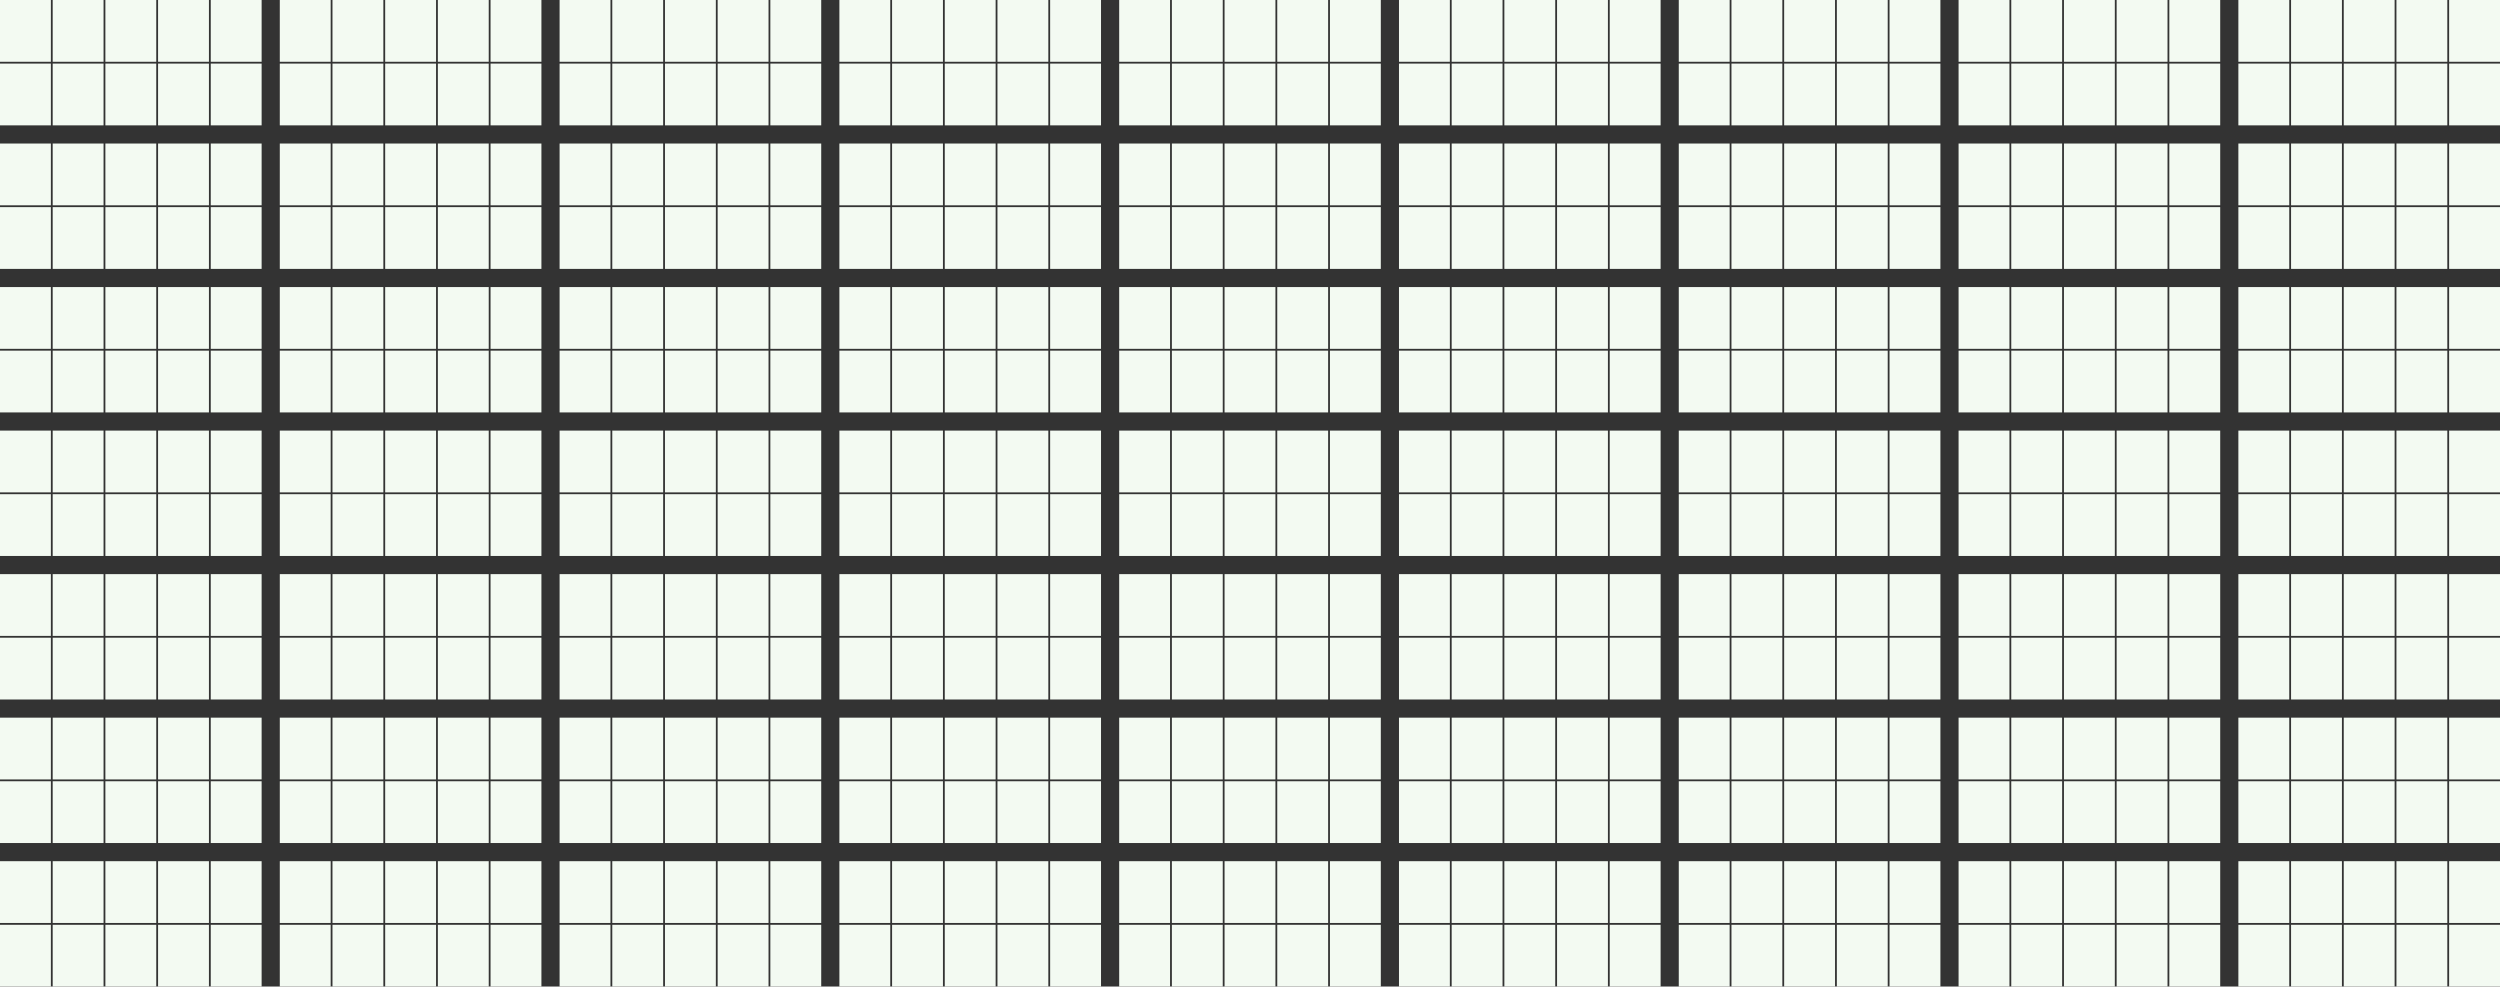 <svg xmlns="http://www.w3.org/2000/svg" width="1376" height="543" viewBox="0 0 1376 543">
	<rect x="0" y="0" width="1376" height="543" fill="#333333" stroke="none"/>
	<g class="panel-group" id="Raggruppa_9379" data-name="Raggruppa 9379" transform="translate(2254 -7423)">
		<g class="panel" id="Raggruppa_9316" data-name="Raggruppa 9316">
			<rect id="Rettangolo_5612" data-name="Rettangolo 5612" width="28" height="34" transform="translate(-2254 7423)" fill="#f3faf2"/>
			<rect id="Rettangolo_5613" data-name="Rettangolo 5613" width="28" height="34" transform="translate(-2254 7458)" fill="#f3faf2"/>
			<rect id="Rettangolo_5614" data-name="Rettangolo 5614" width="28" height="34" transform="translate(-2225 7423)" fill="#f3faf2"/>
			<rect id="Rettangolo_5615" data-name="Rettangolo 5615" width="28" height="34" transform="translate(-2225 7458)" fill="#f3faf2"/>
			<rect id="Rettangolo_5616" data-name="Rettangolo 5616" width="28" height="34" transform="translate(-2196 7423)" fill="#f3faf2"/>
			<rect id="Rettangolo_5617" data-name="Rettangolo 5617" width="28" height="34" transform="translate(-2196 7458)" fill="#f3faf2"/>
			<rect id="Rettangolo_5618" data-name="Rettangolo 5618" width="28" height="34" transform="translate(-2167 7423)" fill="#f3faf2"/>
			<rect id="Rettangolo_5619" data-name="Rettangolo 5619" width="28" height="34" transform="translate(-2167 7458)" fill="#f3faf2"/>
			<rect id="Rettangolo_5620" data-name="Rettangolo 5620" width="28" height="34" transform="translate(-2138 7423)" fill="#f3faf2"/>
			<rect id="Rettangolo_5621" data-name="Rettangolo 5621" width="28" height="34" transform="translate(-2138 7458)" fill="#f3faf2"/>
		</g>
		<g class="panel" id="Raggruppa_9317" data-name="Raggruppa 9317" transform="translate(154)">
			<rect id="Rettangolo_5612-2" data-name="Rettangolo 5612" width="28" height="34" transform="translate(-2254 7423)" fill="#f3faf2"/>
			<rect id="Rettangolo_5613-2" data-name="Rettangolo 5613" width="28" height="34" transform="translate(-2254 7458)" fill="#f3faf2"/>
			<rect id="Rettangolo_5614-2" data-name="Rettangolo 5614" width="28" height="34" transform="translate(-2225 7423)" fill="#f3faf2"/>
			<rect id="Rettangolo_5615-2" data-name="Rettangolo 5615" width="28" height="34" transform="translate(-2225 7458)" fill="#f3faf2"/>
			<rect id="Rettangolo_5616-2" data-name="Rettangolo 5616" width="28" height="34" transform="translate(-2196 7423)" fill="#f3faf2"/>
			<rect id="Rettangolo_5617-2" data-name="Rettangolo 5617" width="28" height="34" transform="translate(-2196 7458)" fill="#f3faf2"/>
			<rect id="Rettangolo_5618-2" data-name="Rettangolo 5618" width="28" height="34" transform="translate(-2167 7423)" fill="#f3faf2"/>
			<rect id="Rettangolo_5619-2" data-name="Rettangolo 5619" width="28" height="34" transform="translate(-2167 7458)" fill="#f3faf2"/>
			<rect id="Rettangolo_5620-2" data-name="Rettangolo 5620" width="28" height="34" transform="translate(-2138 7423)" fill="#f3faf2"/>
			<rect id="Rettangolo_5621-2" data-name="Rettangolo 5621" width="28" height="34" transform="translate(-2138 7458)" fill="#f3faf2"/>
		</g>
		<g class="panel" id="Raggruppa_9318" data-name="Raggruppa 9318" transform="translate(308)">
			<rect id="Rettangolo_5612-3" data-name="Rettangolo 5612" width="28" height="34" transform="translate(-2254 7423)" fill="#f3faf2"/>
			<rect id="Rettangolo_5613-3" data-name="Rettangolo 5613" width="28" height="34" transform="translate(-2254 7458)" fill="#f3faf2"/>
			<rect id="Rettangolo_5614-3" data-name="Rettangolo 5614" width="28" height="34" transform="translate(-2225 7423)" fill="#f3faf2"/>
			<rect id="Rettangolo_5615-3" data-name="Rettangolo 5615" width="28" height="34" transform="translate(-2225 7458)" fill="#f3faf2"/>
			<rect id="Rettangolo_5616-3" data-name="Rettangolo 5616" width="28" height="34" transform="translate(-2196 7423)" fill="#f3faf2"/>
			<rect id="Rettangolo_5617-3" data-name="Rettangolo 5617" width="28" height="34" transform="translate(-2196 7458)" fill="#f3faf2"/>
			<rect id="Rettangolo_5618-3" data-name="Rettangolo 5618" width="28" height="34" transform="translate(-2167 7423)" fill="#f3faf2"/>
			<rect id="Rettangolo_5619-3" data-name="Rettangolo 5619" width="28" height="34" transform="translate(-2167 7458)" fill="#f3faf2"/>
			<rect id="Rettangolo_5620-3" data-name="Rettangolo 5620" width="28" height="34" transform="translate(-2138 7423)" fill="#f3faf2"/>
			<rect id="Rettangolo_5621-3" data-name="Rettangolo 5621" width="28" height="34" transform="translate(-2138 7458)" fill="#f3faf2"/>
		</g>
		<g class="panel" id="Raggruppa_9319" data-name="Raggruppa 9319" transform="translate(462)">
			<rect id="Rettangolo_5612-4" data-name="Rettangolo 5612" width="28" height="34" transform="translate(-2254 7423)" fill="#f3faf2"/>
			<rect id="Rettangolo_5613-4" data-name="Rettangolo 5613" width="28" height="34" transform="translate(-2254 7458)" fill="#f3faf2"/>
			<rect id="Rettangolo_5614-4" data-name="Rettangolo 5614" width="28" height="34" transform="translate(-2225 7423)" fill="#f3faf2"/>
			<rect id="Rettangolo_5615-4" data-name="Rettangolo 5615" width="28" height="34" transform="translate(-2225 7458)" fill="#f3faf2"/>
			<rect id="Rettangolo_5616-4" data-name="Rettangolo 5616" width="28" height="34" transform="translate(-2196 7423)" fill="#f3faf2"/>
			<rect id="Rettangolo_5617-4" data-name="Rettangolo 5617" width="28" height="34" transform="translate(-2196 7458)" fill="#f3faf2"/>
			<rect id="Rettangolo_5618-4" data-name="Rettangolo 5618" width="28" height="34" transform="translate(-2167 7423)" fill="#f3faf2"/>
			<rect id="Rettangolo_5619-4" data-name="Rettangolo 5619" width="28" height="34" transform="translate(-2167 7458)" fill="#f3faf2"/>
			<rect id="Rettangolo_5620-4" data-name="Rettangolo 5620" width="28" height="34" transform="translate(-2138 7423)" fill="#f3faf2"/>
			<rect id="Rettangolo_5621-4" data-name="Rettangolo 5621" width="28" height="34" transform="translate(-2138 7458)" fill="#f3faf2"/>
		</g>
		<g class="panel" id="Raggruppa_9320" data-name="Raggruppa 9320" transform="translate(616)">
			<rect id="Rettangolo_5612-5" data-name="Rettangolo 5612" width="28" height="34" transform="translate(-2254 7423)" fill="#f3faf2"/>
			<rect id="Rettangolo_5613-5" data-name="Rettangolo 5613" width="28" height="34" transform="translate(-2254 7458)" fill="#f3faf2"/>
			<rect id="Rettangolo_5614-5" data-name="Rettangolo 5614" width="28" height="34" transform="translate(-2225 7423)" fill="#f3faf2"/>
			<rect id="Rettangolo_5615-5" data-name="Rettangolo 5615" width="28" height="34" transform="translate(-2225 7458)" fill="#f3faf2"/>
			<rect id="Rettangolo_5616-5" data-name="Rettangolo 5616" width="28" height="34" transform="translate(-2196 7423)" fill="#f3faf2"/>
			<rect id="Rettangolo_5617-5" data-name="Rettangolo 5617" width="28" height="34" transform="translate(-2196 7458)" fill="#f3faf2"/>
			<rect id="Rettangolo_5618-5" data-name="Rettangolo 5618" width="28" height="34" transform="translate(-2167 7423)" fill="#f3faf2"/>
			<rect id="Rettangolo_5619-5" data-name="Rettangolo 5619" width="28" height="34" transform="translate(-2167 7458)" fill="#f3faf2"/>
			<rect id="Rettangolo_5620-5" data-name="Rettangolo 5620" width="28" height="34" transform="translate(-2138 7423)" fill="#f3faf2"/>
			<rect id="Rettangolo_5621-5" data-name="Rettangolo 5621" width="28" height="34" transform="translate(-2138 7458)" fill="#f3faf2"/>
		</g>
		<g class="panel" id="Raggruppa_9321" data-name="Raggruppa 9321" transform="translate(770)">
			<rect id="Rettangolo_5612-6" data-name="Rettangolo 5612" width="28" height="34" transform="translate(-2254 7423)" fill="#f3faf2"/>
			<rect id="Rettangolo_5613-6" data-name="Rettangolo 5613" width="28" height="34" transform="translate(-2254 7458)" fill="#f3faf2"/>
			<rect id="Rettangolo_5614-6" data-name="Rettangolo 5614" width="28" height="34" transform="translate(-2225 7423)" fill="#f3faf2"/>
			<rect id="Rettangolo_5615-6" data-name="Rettangolo 5615" width="28" height="34" transform="translate(-2225 7458)" fill="#f3faf2"/>
			<rect id="Rettangolo_5616-6" data-name="Rettangolo 5616" width="28" height="34" transform="translate(-2196 7423)" fill="#f3faf2"/>
			<rect id="Rettangolo_5617-6" data-name="Rettangolo 5617" width="28" height="34" transform="translate(-2196 7458)" fill="#f3faf2"/>
			<rect id="Rettangolo_5618-6" data-name="Rettangolo 5618" width="28" height="34" transform="translate(-2167 7423)" fill="#f3faf2"/>
			<rect id="Rettangolo_5619-6" data-name="Rettangolo 5619" width="28" height="34" transform="translate(-2167 7458)" fill="#f3faf2"/>
			<rect id="Rettangolo_5620-6" data-name="Rettangolo 5620" width="28" height="34" transform="translate(-2138 7423)" fill="#f3faf2"/>
			<rect id="Rettangolo_5621-6" data-name="Rettangolo 5621" width="28" height="34" transform="translate(-2138 7458)" fill="#f3faf2"/>
		</g>
		<g class="panel" id="Raggruppa_9322" data-name="Raggruppa 9322" transform="translate(924)">
			<rect id="Rettangolo_5612-7" data-name="Rettangolo 5612" width="28" height="34" transform="translate(-2254 7423)" fill="#f3faf2"/>
			<rect id="Rettangolo_5613-7" data-name="Rettangolo 5613" width="28" height="34" transform="translate(-2254 7458)" fill="#f3faf2"/>
			<rect id="Rettangolo_5614-7" data-name="Rettangolo 5614" width="28" height="34" transform="translate(-2225 7423)" fill="#f3faf2"/>
			<rect id="Rettangolo_5615-7" data-name="Rettangolo 5615" width="28" height="34" transform="translate(-2225 7458)" fill="#f3faf2"/>
			<rect id="Rettangolo_5616-7" data-name="Rettangolo 5616" width="28" height="34" transform="translate(-2196 7423)" fill="#f3faf2"/>
			<rect id="Rettangolo_5617-7" data-name="Rettangolo 5617" width="28" height="34" transform="translate(-2196 7458)" fill="#f3faf2"/>
			<rect id="Rettangolo_5618-7" data-name="Rettangolo 5618" width="28" height="34" transform="translate(-2167 7423)" fill="#f3faf2"/>
			<rect id="Rettangolo_5619-7" data-name="Rettangolo 5619" width="28" height="34" transform="translate(-2167 7458)" fill="#f3faf2"/>
			<rect id="Rettangolo_5620-7" data-name="Rettangolo 5620" width="28" height="34" transform="translate(-2138 7423)" fill="#f3faf2"/>
			<rect id="Rettangolo_5621-7" data-name="Rettangolo 5621" width="28" height="34" transform="translate(-2138 7458)" fill="#f3faf2"/>
		</g>
		<g class="panel" id="Raggruppa_9323" data-name="Raggruppa 9323" transform="translate(1078)">
			<rect id="Rettangolo_5612-8" data-name="Rettangolo 5612" width="28" height="34" transform="translate(-2254 7423)" fill="#f3faf2"/>
			<rect id="Rettangolo_5613-8" data-name="Rettangolo 5613" width="28" height="34" transform="translate(-2254 7458)" fill="#f3faf2"/>
			<rect id="Rettangolo_5614-8" data-name="Rettangolo 5614" width="28" height="34" transform="translate(-2225 7423)" fill="#f3faf2"/>
			<rect id="Rettangolo_5615-8" data-name="Rettangolo 5615" width="28" height="34" transform="translate(-2225 7458)" fill="#f3faf2"/>
			<rect id="Rettangolo_5616-8" data-name="Rettangolo 5616" width="28" height="34" transform="translate(-2196 7423)" fill="#f3faf2"/>
			<rect id="Rettangolo_5617-8" data-name="Rettangolo 5617" width="28" height="34" transform="translate(-2196 7458)" fill="#f3faf2"/>
			<rect id="Rettangolo_5618-8" data-name="Rettangolo 5618" width="28" height="34" transform="translate(-2167 7423)" fill="#f3faf2"/>
			<rect id="Rettangolo_5619-8" data-name="Rettangolo 5619" width="28" height="34" transform="translate(-2167 7458)" fill="#f3faf2"/>
			<rect id="Rettangolo_5620-8" data-name="Rettangolo 5620" width="28" height="34" transform="translate(-2138 7423)" fill="#f3faf2"/>
			<rect id="Rettangolo_5621-8" data-name="Rettangolo 5621" width="28" height="34" transform="translate(-2138 7458)" fill="#f3faf2"/>
		</g>
		<g class="panel" id="Raggruppa_9324" data-name="Raggruppa 9324" transform="translate(1232)">
			<rect id="Rettangolo_5612-9" data-name="Rettangolo 5612" width="28" height="34" transform="translate(-2254 7423)" fill="#f3faf2"/>
			<rect id="Rettangolo_5613-9" data-name="Rettangolo 5613" width="28" height="34" transform="translate(-2254 7458)" fill="#f3faf2"/>
			<rect id="Rettangolo_5614-9" data-name="Rettangolo 5614" width="28" height="34" transform="translate(-2225 7423)" fill="#f3faf2"/>
			<rect id="Rettangolo_5615-9" data-name="Rettangolo 5615" width="28" height="34" transform="translate(-2225 7458)" fill="#f3faf2"/>
			<rect id="Rettangolo_5616-9" data-name="Rettangolo 5616" width="28" height="34" transform="translate(-2196 7423)" fill="#f3faf2"/>
			<rect id="Rettangolo_5617-9" data-name="Rettangolo 5617" width="28" height="34" transform="translate(-2196 7458)" fill="#f3faf2"/>
			<rect id="Rettangolo_5618-9" data-name="Rettangolo 5618" width="28" height="34" transform="translate(-2167 7423)" fill="#f3faf2"/>
			<rect id="Rettangolo_5619-9" data-name="Rettangolo 5619" width="28" height="34" transform="translate(-2167 7458)" fill="#f3faf2"/>
			<rect id="Rettangolo_5620-9" data-name="Rettangolo 5620" width="28" height="34" transform="translate(-2138 7423)" fill="#f3faf2"/>
			<rect id="Rettangolo_5621-9" data-name="Rettangolo 5621" width="28" height="34" transform="translate(-2138 7458)" fill="#f3faf2"/>
		</g>
		<g class="panel" id="Raggruppa_9325" data-name="Raggruppa 9325" transform="translate(0 79)">
			<rect id="Rettangolo_5612-10" data-name="Rettangolo 5612" width="28" height="34" transform="translate(-2254 7423)" fill="#f3faf2"/>
			<rect id="Rettangolo_5613-10" data-name="Rettangolo 5613" width="28" height="34" transform="translate(-2254 7458)" fill="#f3faf2"/>
			<rect id="Rettangolo_5614-10" data-name="Rettangolo 5614" width="28" height="34" transform="translate(-2225 7423)" fill="#f3faf2"/>
			<rect id="Rettangolo_5615-10" data-name="Rettangolo 5615" width="28" height="34" transform="translate(-2225 7458)" fill="#f3faf2"/>
			<rect id="Rettangolo_5616-10" data-name="Rettangolo 5616" width="28" height="34" transform="translate(-2196 7423)" fill="#f3faf2"/>
			<rect id="Rettangolo_5617-10" data-name="Rettangolo 5617" width="28" height="34" transform="translate(-2196 7458)" fill="#f3faf2"/>
			<rect id="Rettangolo_5618-10" data-name="Rettangolo 5618" width="28" height="34" transform="translate(-2167 7423)" fill="#f3faf2"/>
			<rect id="Rettangolo_5619-10" data-name="Rettangolo 5619" width="28" height="34" transform="translate(-2167 7458)" fill="#f3faf2"/>
			<rect id="Rettangolo_5620-10" data-name="Rettangolo 5620" width="28" height="34" transform="translate(-2138 7423)" fill="#f3faf2"/>
			<rect id="Rettangolo_5621-10" data-name="Rettangolo 5621" width="28" height="34" transform="translate(-2138 7458)" fill="#f3faf2"/>
		</g>
		<g class="panel" id="Raggruppa_9326" data-name="Raggruppa 9326" transform="translate(154 79)">
			<rect id="Rettangolo_5612-11" data-name="Rettangolo 5612" width="28" height="34" transform="translate(-2254 7423)" fill="#f3faf2"/>
			<rect id="Rettangolo_5613-11" data-name="Rettangolo 5613" width="28" height="34" transform="translate(-2254 7458)" fill="#f3faf2"/>
			<rect id="Rettangolo_5614-11" data-name="Rettangolo 5614" width="28" height="34" transform="translate(-2225 7423)" fill="#f3faf2"/>
			<rect id="Rettangolo_5615-11" data-name="Rettangolo 5615" width="28" height="34" transform="translate(-2225 7458)" fill="#f3faf2"/>
			<rect id="Rettangolo_5616-11" data-name="Rettangolo 5616" width="28" height="34" transform="translate(-2196 7423)" fill="#f3faf2"/>
			<rect id="Rettangolo_5617-11" data-name="Rettangolo 5617" width="28" height="34" transform="translate(-2196 7458)" fill="#f3faf2"/>
			<rect id="Rettangolo_5618-11" data-name="Rettangolo 5618" width="28" height="34" transform="translate(-2167 7423)" fill="#f3faf2"/>
			<rect id="Rettangolo_5619-11" data-name="Rettangolo 5619" width="28" height="34" transform="translate(-2167 7458)" fill="#f3faf2"/>
			<rect id="Rettangolo_5620-11" data-name="Rettangolo 5620" width="28" height="34" transform="translate(-2138 7423)" fill="#f3faf2"/>
			<rect id="Rettangolo_5621-11" data-name="Rettangolo 5621" width="28" height="34" transform="translate(-2138 7458)" fill="#f3faf2"/>
		</g>
		<g class="panel" id="Raggruppa_9327" data-name="Raggruppa 9327" transform="translate(308 79)">
			<rect id="Rettangolo_5612-12" data-name="Rettangolo 5612" width="28" height="34" transform="translate(-2254 7423)" fill="#f3faf2"/>
			<rect id="Rettangolo_5613-12" data-name="Rettangolo 5613" width="28" height="34" transform="translate(-2254 7458)" fill="#f3faf2"/>
			<rect id="Rettangolo_5614-12" data-name="Rettangolo 5614" width="28" height="34" transform="translate(-2225 7423)" fill="#f3faf2"/>
			<rect id="Rettangolo_5615-12" data-name="Rettangolo 5615" width="28" height="34" transform="translate(-2225 7458)" fill="#f3faf2"/>
			<rect id="Rettangolo_5616-12" data-name="Rettangolo 5616" width="28" height="34" transform="translate(-2196 7423)" fill="#f3faf2"/>
			<rect id="Rettangolo_5617-12" data-name="Rettangolo 5617" width="28" height="34" transform="translate(-2196 7458)" fill="#f3faf2"/>
			<rect id="Rettangolo_5618-12" data-name="Rettangolo 5618" width="28" height="34" transform="translate(-2167 7423)" fill="#f3faf2"/>
			<rect id="Rettangolo_5619-12" data-name="Rettangolo 5619" width="28" height="34" transform="translate(-2167 7458)" fill="#f3faf2"/>
			<rect id="Rettangolo_5620-12" data-name="Rettangolo 5620" width="28" height="34" transform="translate(-2138 7423)" fill="#f3faf2"/>
			<rect id="Rettangolo_5621-12" data-name="Rettangolo 5621" width="28" height="34" transform="translate(-2138 7458)" fill="#f3faf2"/>
		</g>
		<g class="panel" id="Raggruppa_9328" data-name="Raggruppa 9328" transform="translate(462 79)">
			<rect id="Rettangolo_5612-13" data-name="Rettangolo 5612" width="28" height="34" transform="translate(-2254 7423)" fill="#f3faf2"/>
			<rect id="Rettangolo_5613-13" data-name="Rettangolo 5613" width="28" height="34" transform="translate(-2254 7458)" fill="#f3faf2"/>
			<rect id="Rettangolo_5614-13" data-name="Rettangolo 5614" width="28" height="34" transform="translate(-2225 7423)" fill="#f3faf2"/>
			<rect id="Rettangolo_5615-13" data-name="Rettangolo 5615" width="28" height="34" transform="translate(-2225 7458)" fill="#f3faf2"/>
			<rect id="Rettangolo_5616-13" data-name="Rettangolo 5616" width="28" height="34" transform="translate(-2196 7423)" fill="#f3faf2"/>
			<rect id="Rettangolo_5617-13" data-name="Rettangolo 5617" width="28" height="34" transform="translate(-2196 7458)" fill="#f3faf2"/>
			<rect id="Rettangolo_5618-13" data-name="Rettangolo 5618" width="28" height="34" transform="translate(-2167 7423)" fill="#f3faf2"/>
			<rect id="Rettangolo_5619-13" data-name="Rettangolo 5619" width="28" height="34" transform="translate(-2167 7458)" fill="#f3faf2"/>
			<rect id="Rettangolo_5620-13" data-name="Rettangolo 5620" width="28" height="34" transform="translate(-2138 7423)" fill="#f3faf2"/>
			<rect id="Rettangolo_5621-13" data-name="Rettangolo 5621" width="28" height="34" transform="translate(-2138 7458)" fill="#f3faf2"/>
		</g>
		<g class="panel" id="Raggruppa_9329" data-name="Raggruppa 9329" transform="translate(616 79)">
			<rect id="Rettangolo_5612-14" data-name="Rettangolo 5612" width="28" height="34" transform="translate(-2254 7423)" fill="#f3faf2"/>
			<rect id="Rettangolo_5613-14" data-name="Rettangolo 5613" width="28" height="34" transform="translate(-2254 7458)" fill="#f3faf2"/>
			<rect id="Rettangolo_5614-14" data-name="Rettangolo 5614" width="28" height="34" transform="translate(-2225 7423)" fill="#f3faf2"/>
			<rect id="Rettangolo_5615-14" data-name="Rettangolo 5615" width="28" height="34" transform="translate(-2225 7458)" fill="#f3faf2"/>
			<rect id="Rettangolo_5616-14" data-name="Rettangolo 5616" width="28" height="34" transform="translate(-2196 7423)" fill="#f3faf2"/>
			<rect id="Rettangolo_5617-14" data-name="Rettangolo 5617" width="28" height="34" transform="translate(-2196 7458)" fill="#f3faf2"/>
			<rect id="Rettangolo_5618-14" data-name="Rettangolo 5618" width="28" height="34" transform="translate(-2167 7423)" fill="#f3faf2"/>
			<rect id="Rettangolo_5619-14" data-name="Rettangolo 5619" width="28" height="34" transform="translate(-2167 7458)" fill="#f3faf2"/>
			<rect id="Rettangolo_5620-14" data-name="Rettangolo 5620" width="28" height="34" transform="translate(-2138 7423)" fill="#f3faf2"/>
			<rect id="Rettangolo_5621-14" data-name="Rettangolo 5621" width="28" height="34" transform="translate(-2138 7458)" fill="#f3faf2"/>
		</g>
		<g class="panel" id="Raggruppa_9330" data-name="Raggruppa 9330" transform="translate(770 79)">
			<rect id="Rettangolo_5612-15" data-name="Rettangolo 5612" width="28" height="34" transform="translate(-2254 7423)" fill="#f3faf2"/>
			<rect id="Rettangolo_5613-15" data-name="Rettangolo 5613" width="28" height="34" transform="translate(-2254 7458)" fill="#f3faf2"/>
			<rect id="Rettangolo_5614-15" data-name="Rettangolo 5614" width="28" height="34" transform="translate(-2225 7423)" fill="#f3faf2"/>
			<rect id="Rettangolo_5615-15" data-name="Rettangolo 5615" width="28" height="34" transform="translate(-2225 7458)" fill="#f3faf2"/>
			<rect id="Rettangolo_5616-15" data-name="Rettangolo 5616" width="28" height="34" transform="translate(-2196 7423)" fill="#f3faf2"/>
			<rect id="Rettangolo_5617-15" data-name="Rettangolo 5617" width="28" height="34" transform="translate(-2196 7458)" fill="#f3faf2"/>
			<rect id="Rettangolo_5618-15" data-name="Rettangolo 5618" width="28" height="34" transform="translate(-2167 7423)" fill="#f3faf2"/>
			<rect id="Rettangolo_5619-15" data-name="Rettangolo 5619" width="28" height="34" transform="translate(-2167 7458)" fill="#f3faf2"/>
			<rect id="Rettangolo_5620-15" data-name="Rettangolo 5620" width="28" height="34" transform="translate(-2138 7423)" fill="#f3faf2"/>
			<rect id="Rettangolo_5621-15" data-name="Rettangolo 5621" width="28" height="34" transform="translate(-2138 7458)" fill="#f3faf2"/>
		</g>
		<g class="panel" id="Raggruppa_9331" data-name="Raggruppa 9331" transform="translate(924 79)">
			<rect id="Rettangolo_5612-16" data-name="Rettangolo 5612" width="28" height="34" transform="translate(-2254 7423)" fill="#f3faf2"/>
			<rect id="Rettangolo_5613-16" data-name="Rettangolo 5613" width="28" height="34" transform="translate(-2254 7458)" fill="#f3faf2"/>
			<rect id="Rettangolo_5614-16" data-name="Rettangolo 5614" width="28" height="34" transform="translate(-2225 7423)" fill="#f3faf2"/>
			<rect id="Rettangolo_5615-16" data-name="Rettangolo 5615" width="28" height="34" transform="translate(-2225 7458)" fill="#f3faf2"/>
			<rect id="Rettangolo_5616-16" data-name="Rettangolo 5616" width="28" height="34" transform="translate(-2196 7423)" fill="#f3faf2"/>
			<rect id="Rettangolo_5617-16" data-name="Rettangolo 5617" width="28" height="34" transform="translate(-2196 7458)" fill="#f3faf2"/>
			<rect id="Rettangolo_5618-16" data-name="Rettangolo 5618" width="28" height="34" transform="translate(-2167 7423)" fill="#f3faf2"/>
			<rect id="Rettangolo_5619-16" data-name="Rettangolo 5619" width="28" height="34" transform="translate(-2167 7458)" fill="#f3faf2"/>
			<rect id="Rettangolo_5620-16" data-name="Rettangolo 5620" width="28" height="34" transform="translate(-2138 7423)" fill="#f3faf2"/>
			<rect id="Rettangolo_5621-16" data-name="Rettangolo 5621" width="28" height="34" transform="translate(-2138 7458)" fill="#f3faf2"/>
		</g>
		<g class="panel" id="Raggruppa_9332" data-name="Raggruppa 9332" transform="translate(1078 79)">
			<rect id="Rettangolo_5612-17" data-name="Rettangolo 5612" width="28" height="34" transform="translate(-2254 7423)" fill="#f3faf2"/>
			<rect id="Rettangolo_5613-17" data-name="Rettangolo 5613" width="28" height="34" transform="translate(-2254 7458)" fill="#f3faf2"/>
			<rect id="Rettangolo_5614-17" data-name="Rettangolo 5614" width="28" height="34" transform="translate(-2225 7423)" fill="#f3faf2"/>
			<rect id="Rettangolo_5615-17" data-name="Rettangolo 5615" width="28" height="34" transform="translate(-2225 7458)" fill="#f3faf2"/>
			<rect id="Rettangolo_5616-17" data-name="Rettangolo 5616" width="28" height="34" transform="translate(-2196 7423)" fill="#f3faf2"/>
			<rect id="Rettangolo_5617-17" data-name="Rettangolo 5617" width="28" height="34" transform="translate(-2196 7458)" fill="#f3faf2"/>
			<rect id="Rettangolo_5618-17" data-name="Rettangolo 5618" width="28" height="34" transform="translate(-2167 7423)" fill="#f3faf2"/>
			<rect id="Rettangolo_5619-17" data-name="Rettangolo 5619" width="28" height="34" transform="translate(-2167 7458)" fill="#f3faf2"/>
			<rect id="Rettangolo_5620-17" data-name="Rettangolo 5620" width="28" height="34" transform="translate(-2138 7423)" fill="#f3faf2"/>
			<rect id="Rettangolo_5621-17" data-name="Rettangolo 5621" width="28" height="34" transform="translate(-2138 7458)" fill="#f3faf2"/>
		</g>
		<g class="panel" id="Raggruppa_9333" data-name="Raggruppa 9333" transform="translate(1232 79)">
			<rect id="Rettangolo_5612-18" data-name="Rettangolo 5612" width="28" height="34" transform="translate(-2254 7423)" fill="#f3faf2"/>
			<rect id="Rettangolo_5613-18" data-name="Rettangolo 5613" width="28" height="34" transform="translate(-2254 7458)" fill="#f3faf2"/>
			<rect id="Rettangolo_5614-18" data-name="Rettangolo 5614" width="28" height="34" transform="translate(-2225 7423)" fill="#f3faf2"/>
			<rect id="Rettangolo_5615-18" data-name="Rettangolo 5615" width="28" height="34" transform="translate(-2225 7458)" fill="#f3faf2"/>
			<rect id="Rettangolo_5616-18" data-name="Rettangolo 5616" width="28" height="34" transform="translate(-2196 7423)" fill="#f3faf2"/>
			<rect id="Rettangolo_5617-18" data-name="Rettangolo 5617" width="28" height="34" transform="translate(-2196 7458)" fill="#f3faf2"/>
			<rect id="Rettangolo_5618-18" data-name="Rettangolo 5618" width="28" height="34" transform="translate(-2167 7423)" fill="#f3faf2"/>
			<rect id="Rettangolo_5619-18" data-name="Rettangolo 5619" width="28" height="34" transform="translate(-2167 7458)" fill="#f3faf2"/>
			<rect id="Rettangolo_5620-18" data-name="Rettangolo 5620" width="28" height="34" transform="translate(-2138 7423)" fill="#f3faf2"/>
			<rect id="Rettangolo_5621-18" data-name="Rettangolo 5621" width="28" height="34" transform="translate(-2138 7458)" fill="#f3faf2"/>
		</g>
		<g class="panel" id="Raggruppa_9334" data-name="Raggruppa 9334" transform="translate(0 158)">
			<rect id="Rettangolo_5612-19" data-name="Rettangolo 5612" width="28" height="34" transform="translate(-2254 7423)" fill="#f3faf2"/>
			<rect id="Rettangolo_5613-19" data-name="Rettangolo 5613" width="28" height="34" transform="translate(-2254 7458)" fill="#f3faf2"/>
			<rect id="Rettangolo_5614-19" data-name="Rettangolo 5614" width="28" height="34" transform="translate(-2225 7423)" fill="#f3faf2"/>
			<rect id="Rettangolo_5615-19" data-name="Rettangolo 5615" width="28" height="34" transform="translate(-2225 7458)" fill="#f3faf2"/>
			<rect id="Rettangolo_5616-19" data-name="Rettangolo 5616" width="28" height="34" transform="translate(-2196 7423)" fill="#f3faf2"/>
			<rect id="Rettangolo_5617-19" data-name="Rettangolo 5617" width="28" height="34" transform="translate(-2196 7458)" fill="#f3faf2"/>
			<rect id="Rettangolo_5618-19" data-name="Rettangolo 5618" width="28" height="34" transform="translate(-2167 7423)" fill="#f3faf2"/>
			<rect id="Rettangolo_5619-19" data-name="Rettangolo 5619" width="28" height="34" transform="translate(-2167 7458)" fill="#f3faf2"/>
			<rect id="Rettangolo_5620-19" data-name="Rettangolo 5620" width="28" height="34" transform="translate(-2138 7423)" fill="#f3faf2"/>
			<rect id="Rettangolo_5621-19" data-name="Rettangolo 5621" width="28" height="34" transform="translate(-2138 7458)" fill="#f3faf2"/>
		</g>
		<g class="panel" id="Raggruppa_9335" data-name="Raggruppa 9335" transform="translate(154 158)">
			<rect id="Rettangolo_5612-20" data-name="Rettangolo 5612" width="28" height="34" transform="translate(-2254 7423)" fill="#f3faf2"/>
			<rect id="Rettangolo_5613-20" data-name="Rettangolo 5613" width="28" height="34" transform="translate(-2254 7458)" fill="#f3faf2"/>
			<rect id="Rettangolo_5614-20" data-name="Rettangolo 5614" width="28" height="34" transform="translate(-2225 7423)" fill="#f3faf2"/>
			<rect id="Rettangolo_5615-20" data-name="Rettangolo 5615" width="28" height="34" transform="translate(-2225 7458)" fill="#f3faf2"/>
			<rect id="Rettangolo_5616-20" data-name="Rettangolo 5616" width="28" height="34" transform="translate(-2196 7423)" fill="#f3faf2"/>
			<rect id="Rettangolo_5617-20" data-name="Rettangolo 5617" width="28" height="34" transform="translate(-2196 7458)" fill="#f3faf2"/>
			<rect id="Rettangolo_5618-20" data-name="Rettangolo 5618" width="28" height="34" transform="translate(-2167 7423)" fill="#f3faf2"/>
			<rect id="Rettangolo_5619-20" data-name="Rettangolo 5619" width="28" height="34" transform="translate(-2167 7458)" fill="#f3faf2"/>
			<rect id="Rettangolo_5620-20" data-name="Rettangolo 5620" width="28" height="34" transform="translate(-2138 7423)" fill="#f3faf2"/>
			<rect id="Rettangolo_5621-20" data-name="Rettangolo 5621" width="28" height="34" transform="translate(-2138 7458)" fill="#f3faf2"/>
		</g>
		<g class="panel" id="Raggruppa_9336" data-name="Raggruppa 9336" transform="translate(308 158)">
			<rect id="Rettangolo_5612-21" data-name="Rettangolo 5612" width="28" height="34" transform="translate(-2254 7423)" fill="#f3faf2"/>
			<rect id="Rettangolo_5613-21" data-name="Rettangolo 5613" width="28" height="34" transform="translate(-2254 7458)" fill="#f3faf2"/>
			<rect id="Rettangolo_5614-21" data-name="Rettangolo 5614" width="28" height="34" transform="translate(-2225 7423)" fill="#f3faf2"/>
			<rect id="Rettangolo_5615-21" data-name="Rettangolo 5615" width="28" height="34" transform="translate(-2225 7458)" fill="#f3faf2"/>
			<rect id="Rettangolo_5616-21" data-name="Rettangolo 5616" width="28" height="34" transform="translate(-2196 7423)" fill="#f3faf2"/>
			<rect id="Rettangolo_5617-21" data-name="Rettangolo 5617" width="28" height="34" transform="translate(-2196 7458)" fill="#f3faf2"/>
			<rect id="Rettangolo_5618-21" data-name="Rettangolo 5618" width="28" height="34" transform="translate(-2167 7423)" fill="#f3faf2"/>
			<rect id="Rettangolo_5619-21" data-name="Rettangolo 5619" width="28" height="34" transform="translate(-2167 7458)" fill="#f3faf2"/>
			<rect id="Rettangolo_5620-21" data-name="Rettangolo 5620" width="28" height="34" transform="translate(-2138 7423)" fill="#f3faf2"/>
			<rect id="Rettangolo_5621-21" data-name="Rettangolo 5621" width="28" height="34" transform="translate(-2138 7458)" fill="#f3faf2"/>
		</g>
		<g class="panel" id="Raggruppa_9337" data-name="Raggruppa 9337" transform="translate(462 158)">
			<rect id="Rettangolo_5612-22" data-name="Rettangolo 5612" width="28" height="34" transform="translate(-2254 7423)" fill="#f3faf2"/>
			<rect id="Rettangolo_5613-22" data-name="Rettangolo 5613" width="28" height="34" transform="translate(-2254 7458)" fill="#f3faf2"/>
			<rect id="Rettangolo_5614-22" data-name="Rettangolo 5614" width="28" height="34" transform="translate(-2225 7423)" fill="#f3faf2"/>
			<rect id="Rettangolo_5615-22" data-name="Rettangolo 5615" width="28" height="34" transform="translate(-2225 7458)" fill="#f3faf2"/>
			<rect id="Rettangolo_5616-22" data-name="Rettangolo 5616" width="28" height="34" transform="translate(-2196 7423)" fill="#f3faf2"/>
			<rect id="Rettangolo_5617-22" data-name="Rettangolo 5617" width="28" height="34" transform="translate(-2196 7458)" fill="#f3faf2"/>
			<rect id="Rettangolo_5618-22" data-name="Rettangolo 5618" width="28" height="34" transform="translate(-2167 7423)" fill="#f3faf2"/>
			<rect id="Rettangolo_5619-22" data-name="Rettangolo 5619" width="28" height="34" transform="translate(-2167 7458)" fill="#f3faf2"/>
			<rect id="Rettangolo_5620-22" data-name="Rettangolo 5620" width="28" height="34" transform="translate(-2138 7423)" fill="#f3faf2"/>
			<rect id="Rettangolo_5621-22" data-name="Rettangolo 5621" width="28" height="34" transform="translate(-2138 7458)" fill="#f3faf2"/>
		</g>
		<g class="panel" id="Raggruppa_9338" data-name="Raggruppa 9338" transform="translate(616 158)">
			<rect id="Rettangolo_5612-23" data-name="Rettangolo 5612" width="28" height="34" transform="translate(-2254 7423)" fill="#f3faf2"/>
			<rect id="Rettangolo_5613-23" data-name="Rettangolo 5613" width="28" height="34" transform="translate(-2254 7458)" fill="#f3faf2"/>
			<rect id="Rettangolo_5614-23" data-name="Rettangolo 5614" width="28" height="34" transform="translate(-2225 7423)" fill="#f3faf2"/>
			<rect id="Rettangolo_5615-23" data-name="Rettangolo 5615" width="28" height="34" transform="translate(-2225 7458)" fill="#f3faf2"/>
			<rect id="Rettangolo_5616-23" data-name="Rettangolo 5616" width="28" height="34" transform="translate(-2196 7423)" fill="#f3faf2"/>
			<rect id="Rettangolo_5617-23" data-name="Rettangolo 5617" width="28" height="34" transform="translate(-2196 7458)" fill="#f3faf2"/>
			<rect id="Rettangolo_5618-23" data-name="Rettangolo 5618" width="28" height="34" transform="translate(-2167 7423)" fill="#f3faf2"/>
			<rect id="Rettangolo_5619-23" data-name="Rettangolo 5619" width="28" height="34" transform="translate(-2167 7458)" fill="#f3faf2"/>
			<rect id="Rettangolo_5620-23" data-name="Rettangolo 5620" width="28" height="34" transform="translate(-2138 7423)" fill="#f3faf2"/>
			<rect id="Rettangolo_5621-23" data-name="Rettangolo 5621" width="28" height="34" transform="translate(-2138 7458)" fill="#f3faf2"/>
		</g>
		<g class="panel" id="Raggruppa_9339" data-name="Raggruppa 9339" transform="translate(770 158)">
			<rect id="Rettangolo_5612-24" data-name="Rettangolo 5612" width="28" height="34" transform="translate(-2254 7423)" fill="#f3faf2"/>
			<rect id="Rettangolo_5613-24" data-name="Rettangolo 5613" width="28" height="34" transform="translate(-2254 7458)" fill="#f3faf2"/>
			<rect id="Rettangolo_5614-24" data-name="Rettangolo 5614" width="28" height="34" transform="translate(-2225 7423)" fill="#f3faf2"/>
			<rect id="Rettangolo_5615-24" data-name="Rettangolo 5615" width="28" height="34" transform="translate(-2225 7458)" fill="#f3faf2"/>
			<rect id="Rettangolo_5616-24" data-name="Rettangolo 5616" width="28" height="34" transform="translate(-2196 7423)" fill="#f3faf2"/>
			<rect id="Rettangolo_5617-24" data-name="Rettangolo 5617" width="28" height="34" transform="translate(-2196 7458)" fill="#f3faf2"/>
			<rect id="Rettangolo_5618-24" data-name="Rettangolo 5618" width="28" height="34" transform="translate(-2167 7423)" fill="#f3faf2"/>
			<rect id="Rettangolo_5619-24" data-name="Rettangolo 5619" width="28" height="34" transform="translate(-2167 7458)" fill="#f3faf2"/>
			<rect id="Rettangolo_5620-24" data-name="Rettangolo 5620" width="28" height="34" transform="translate(-2138 7423)" fill="#f3faf2"/>
			<rect id="Rettangolo_5621-24" data-name="Rettangolo 5621" width="28" height="34" transform="translate(-2138 7458)" fill="#f3faf2"/>
		</g>
		<g class="panel" id="Raggruppa_9340" data-name="Raggruppa 9340" transform="translate(924 158)">
			<rect id="Rettangolo_5612-25" data-name="Rettangolo 5612" width="28" height="34" transform="translate(-2254 7423)" fill="#f3faf2"/>
			<rect id="Rettangolo_5613-25" data-name="Rettangolo 5613" width="28" height="34" transform="translate(-2254 7458)" fill="#f3faf2"/>
			<rect id="Rettangolo_5614-25" data-name="Rettangolo 5614" width="28" height="34" transform="translate(-2225 7423)" fill="#f3faf2"/>
			<rect id="Rettangolo_5615-25" data-name="Rettangolo 5615" width="28" height="34" transform="translate(-2225 7458)" fill="#f3faf2"/>
			<rect id="Rettangolo_5616-25" data-name="Rettangolo 5616" width="28" height="34" transform="translate(-2196 7423)" fill="#f3faf2"/>
			<rect id="Rettangolo_5617-25" data-name="Rettangolo 5617" width="28" height="34" transform="translate(-2196 7458)" fill="#f3faf2"/>
			<rect id="Rettangolo_5618-25" data-name="Rettangolo 5618" width="28" height="34" transform="translate(-2167 7423)" fill="#f3faf2"/>
			<rect id="Rettangolo_5619-25" data-name="Rettangolo 5619" width="28" height="34" transform="translate(-2167 7458)" fill="#f3faf2"/>
			<rect id="Rettangolo_5620-25" data-name="Rettangolo 5620" width="28" height="34" transform="translate(-2138 7423)" fill="#f3faf2"/>
			<rect id="Rettangolo_5621-25" data-name="Rettangolo 5621" width="28" height="34" transform="translate(-2138 7458)" fill="#f3faf2"/>
		</g>
		<g class="panel" id="Raggruppa_9341" data-name="Raggruppa 9341" transform="translate(1078 158)">
			<rect id="Rettangolo_5612-26" data-name="Rettangolo 5612" width="28" height="34" transform="translate(-2254 7423)" fill="#f3faf2"/>
			<rect id="Rettangolo_5613-26" data-name="Rettangolo 5613" width="28" height="34" transform="translate(-2254 7458)" fill="#f3faf2"/>
			<rect id="Rettangolo_5614-26" data-name="Rettangolo 5614" width="28" height="34" transform="translate(-2225 7423)" fill="#f3faf2"/>
			<rect id="Rettangolo_5615-26" data-name="Rettangolo 5615" width="28" height="34" transform="translate(-2225 7458)" fill="#f3faf2"/>
			<rect id="Rettangolo_5616-26" data-name="Rettangolo 5616" width="28" height="34" transform="translate(-2196 7423)" fill="#f3faf2"/>
			<rect id="Rettangolo_5617-26" data-name="Rettangolo 5617" width="28" height="34" transform="translate(-2196 7458)" fill="#f3faf2"/>
			<rect id="Rettangolo_5618-26" data-name="Rettangolo 5618" width="28" height="34" transform="translate(-2167 7423)" fill="#f3faf2"/>
			<rect id="Rettangolo_5619-26" data-name="Rettangolo 5619" width="28" height="34" transform="translate(-2167 7458)" fill="#f3faf2"/>
			<rect id="Rettangolo_5620-26" data-name="Rettangolo 5620" width="28" height="34" transform="translate(-2138 7423)" fill="#f3faf2"/>
			<rect id="Rettangolo_5621-26" data-name="Rettangolo 5621" width="28" height="34" transform="translate(-2138 7458)" fill="#f3faf2"/>
		</g>
		<g class="panel" id="Raggruppa_9342" data-name="Raggruppa 9342" transform="translate(1232 158)">
			<rect id="Rettangolo_5612-27" data-name="Rettangolo 5612" width="28" height="34" transform="translate(-2254 7423)" fill="#f3faf2"/>
			<rect id="Rettangolo_5613-27" data-name="Rettangolo 5613" width="28" height="34" transform="translate(-2254 7458)" fill="#f3faf2"/>
			<rect id="Rettangolo_5614-27" data-name="Rettangolo 5614" width="28" height="34" transform="translate(-2225 7423)" fill="#f3faf2"/>
			<rect id="Rettangolo_5615-27" data-name="Rettangolo 5615" width="28" height="34" transform="translate(-2225 7458)" fill="#f3faf2"/>
			<rect id="Rettangolo_5616-27" data-name="Rettangolo 5616" width="28" height="34" transform="translate(-2196 7423)" fill="#f3faf2"/>
			<rect id="Rettangolo_5617-27" data-name="Rettangolo 5617" width="28" height="34" transform="translate(-2196 7458)" fill="#f3faf2"/>
			<rect id="Rettangolo_5618-27" data-name="Rettangolo 5618" width="28" height="34" transform="translate(-2167 7423)" fill="#f3faf2"/>
			<rect id="Rettangolo_5619-27" data-name="Rettangolo 5619" width="28" height="34" transform="translate(-2167 7458)" fill="#f3faf2"/>
			<rect id="Rettangolo_5620-27" data-name="Rettangolo 5620" width="28" height="34" transform="translate(-2138 7423)" fill="#f3faf2"/>
			<rect id="Rettangolo_5621-27" data-name="Rettangolo 5621" width="28" height="34" transform="translate(-2138 7458)" fill="#f3faf2"/>
		</g>
		<g class="panel" id="Raggruppa_9343" data-name="Raggruppa 9343" transform="translate(0 237)">
			<rect id="Rettangolo_5612-28" data-name="Rettangolo 5612" width="28" height="34" transform="translate(-2254 7423)" fill="#f3faf2"/>
			<rect id="Rettangolo_5613-28" data-name="Rettangolo 5613" width="28" height="34" transform="translate(-2254 7458)" fill="#f3faf2"/>
			<rect id="Rettangolo_5614-28" data-name="Rettangolo 5614" width="28" height="34" transform="translate(-2225 7423)" fill="#f3faf2"/>
			<rect id="Rettangolo_5615-28" data-name="Rettangolo 5615" width="28" height="34" transform="translate(-2225 7458)" fill="#f3faf2"/>
			<rect id="Rettangolo_5616-28" data-name="Rettangolo 5616" width="28" height="34" transform="translate(-2196 7423)" fill="#f3faf2"/>
			<rect id="Rettangolo_5617-28" data-name="Rettangolo 5617" width="28" height="34" transform="translate(-2196 7458)" fill="#f3faf2"/>
			<rect id="Rettangolo_5618-28" data-name="Rettangolo 5618" width="28" height="34" transform="translate(-2167 7423)" fill="#f3faf2"/>
			<rect id="Rettangolo_5619-28" data-name="Rettangolo 5619" width="28" height="34" transform="translate(-2167 7458)" fill="#f3faf2"/>
			<rect id="Rettangolo_5620-28" data-name="Rettangolo 5620" width="28" height="34" transform="translate(-2138 7423)" fill="#f3faf2"/>
			<rect id="Rettangolo_5621-28" data-name="Rettangolo 5621" width="28" height="34" transform="translate(-2138 7458)" fill="#f3faf2"/>
		</g>
		<g class="panel" id="Raggruppa_9344" data-name="Raggruppa 9344" transform="translate(154 237)">
			<rect id="Rettangolo_5612-29" data-name="Rettangolo 5612" width="28" height="34" transform="translate(-2254 7423)" fill="#f3faf2"/>
			<rect id="Rettangolo_5613-29" data-name="Rettangolo 5613" width="28" height="34" transform="translate(-2254 7458)" fill="#f3faf2"/>
			<rect id="Rettangolo_5614-29" data-name="Rettangolo 5614" width="28" height="34" transform="translate(-2225 7423)" fill="#f3faf2"/>
			<rect id="Rettangolo_5615-29" data-name="Rettangolo 5615" width="28" height="34" transform="translate(-2225 7458)" fill="#f3faf2"/>
			<rect id="Rettangolo_5616-29" data-name="Rettangolo 5616" width="28" height="34" transform="translate(-2196 7423)" fill="#f3faf2"/>
			<rect id="Rettangolo_5617-29" data-name="Rettangolo 5617" width="28" height="34" transform="translate(-2196 7458)" fill="#f3faf2"/>
			<rect id="Rettangolo_5618-29" data-name="Rettangolo 5618" width="28" height="34" transform="translate(-2167 7423)" fill="#f3faf2"/>
			<rect id="Rettangolo_5619-29" data-name="Rettangolo 5619" width="28" height="34" transform="translate(-2167 7458)" fill="#f3faf2"/>
			<rect id="Rettangolo_5620-29" data-name="Rettangolo 5620" width="28" height="34" transform="translate(-2138 7423)" fill="#f3faf2"/>
			<rect id="Rettangolo_5621-29" data-name="Rettangolo 5621" width="28" height="34" transform="translate(-2138 7458)" fill="#f3faf2"/>
		</g>
		<g class="panel" id="Raggruppa_9345" data-name="Raggruppa 9345" transform="translate(308 237)">
			<rect id="Rettangolo_5612-30" data-name="Rettangolo 5612" width="28" height="34" transform="translate(-2254 7423)" fill="#f3faf2"/>
			<rect id="Rettangolo_5613-30" data-name="Rettangolo 5613" width="28" height="34" transform="translate(-2254 7458)" fill="#f3faf2"/>
			<rect id="Rettangolo_5614-30" data-name="Rettangolo 5614" width="28" height="34" transform="translate(-2225 7423)" fill="#f3faf2"/>
			<rect id="Rettangolo_5615-30" data-name="Rettangolo 5615" width="28" height="34" transform="translate(-2225 7458)" fill="#f3faf2"/>
			<rect id="Rettangolo_5616-30" data-name="Rettangolo 5616" width="28" height="34" transform="translate(-2196 7423)" fill="#f3faf2"/>
			<rect id="Rettangolo_5617-30" data-name="Rettangolo 5617" width="28" height="34" transform="translate(-2196 7458)" fill="#f3faf2"/>
			<rect id="Rettangolo_5618-30" data-name="Rettangolo 5618" width="28" height="34" transform="translate(-2167 7423)" fill="#f3faf2"/>
			<rect id="Rettangolo_5619-30" data-name="Rettangolo 5619" width="28" height="34" transform="translate(-2167 7458)" fill="#f3faf2"/>
			<rect id="Rettangolo_5620-30" data-name="Rettangolo 5620" width="28" height="34" transform="translate(-2138 7423)" fill="#f3faf2"/>
			<rect id="Rettangolo_5621-30" data-name="Rettangolo 5621" width="28" height="34" transform="translate(-2138 7458)" fill="#f3faf2"/>
		</g>
		<g class="panel" id="Raggruppa_9346" data-name="Raggruppa 9346" transform="translate(462 237)">
			<rect id="Rettangolo_5612-31" data-name="Rettangolo 5612" width="28" height="34" transform="translate(-2254 7423)" fill="#f3faf2"/>
			<rect id="Rettangolo_5613-31" data-name="Rettangolo 5613" width="28" height="34" transform="translate(-2254 7458)" fill="#f3faf2"/>
			<rect id="Rettangolo_5614-31" data-name="Rettangolo 5614" width="28" height="34" transform="translate(-2225 7423)" fill="#f3faf2"/>
			<rect id="Rettangolo_5615-31" data-name="Rettangolo 5615" width="28" height="34" transform="translate(-2225 7458)" fill="#f3faf2"/>
			<rect id="Rettangolo_5616-31" data-name="Rettangolo 5616" width="28" height="34" transform="translate(-2196 7423)" fill="#f3faf2"/>
			<rect id="Rettangolo_5617-31" data-name="Rettangolo 5617" width="28" height="34" transform="translate(-2196 7458)" fill="#f3faf2"/>
			<rect id="Rettangolo_5618-31" data-name="Rettangolo 5618" width="28" height="34" transform="translate(-2167 7423)" fill="#f3faf2"/>
			<rect id="Rettangolo_5619-31" data-name="Rettangolo 5619" width="28" height="34" transform="translate(-2167 7458)" fill="#f3faf2"/>
			<rect id="Rettangolo_5620-31" data-name="Rettangolo 5620" width="28" height="34" transform="translate(-2138 7423)" fill="#f3faf2"/>
			<rect id="Rettangolo_5621-31" data-name="Rettangolo 5621" width="28" height="34" transform="translate(-2138 7458)" fill="#f3faf2"/>
		</g>
		<g class="panel" id="Raggruppa_9347" data-name="Raggruppa 9347" transform="translate(616 237)">
			<rect id="Rettangolo_5612-32" data-name="Rettangolo 5612" width="28" height="34" transform="translate(-2254 7423)" fill="#f3faf2"/>
			<rect id="Rettangolo_5613-32" data-name="Rettangolo 5613" width="28" height="34" transform="translate(-2254 7458)" fill="#f3faf2"/>
			<rect id="Rettangolo_5614-32" data-name="Rettangolo 5614" width="28" height="34" transform="translate(-2225 7423)" fill="#f3faf2"/>
			<rect id="Rettangolo_5615-32" data-name="Rettangolo 5615" width="28" height="34" transform="translate(-2225 7458)" fill="#f3faf2"/>
			<rect id="Rettangolo_5616-32" data-name="Rettangolo 5616" width="28" height="34" transform="translate(-2196 7423)" fill="#f3faf2"/>
			<rect id="Rettangolo_5617-32" data-name="Rettangolo 5617" width="28" height="34" transform="translate(-2196 7458)" fill="#f3faf2"/>
			<rect id="Rettangolo_5618-32" data-name="Rettangolo 5618" width="28" height="34" transform="translate(-2167 7423)" fill="#f3faf2"/>
			<rect id="Rettangolo_5619-32" data-name="Rettangolo 5619" width="28" height="34" transform="translate(-2167 7458)" fill="#f3faf2"/>
			<rect id="Rettangolo_5620-32" data-name="Rettangolo 5620" width="28" height="34" transform="translate(-2138 7423)" fill="#f3faf2"/>
			<rect id="Rettangolo_5621-32" data-name="Rettangolo 5621" width="28" height="34" transform="translate(-2138 7458)" fill="#f3faf2"/>
		</g>
		<g class="panel" id="Raggruppa_9348" data-name="Raggruppa 9348" transform="translate(770 237)">
			<rect id="Rettangolo_5612-33" data-name="Rettangolo 5612" width="28" height="34" transform="translate(-2254 7423)" fill="#f3faf2"/>
			<rect id="Rettangolo_5613-33" data-name="Rettangolo 5613" width="28" height="34" transform="translate(-2254 7458)" fill="#f3faf2"/>
			<rect id="Rettangolo_5614-33" data-name="Rettangolo 5614" width="28" height="34" transform="translate(-2225 7423)" fill="#f3faf2"/>
			<rect id="Rettangolo_5615-33" data-name="Rettangolo 5615" width="28" height="34" transform="translate(-2225 7458)" fill="#f3faf2"/>
			<rect id="Rettangolo_5616-33" data-name="Rettangolo 5616" width="28" height="34" transform="translate(-2196 7423)" fill="#f3faf2"/>
			<rect id="Rettangolo_5617-33" data-name="Rettangolo 5617" width="28" height="34" transform="translate(-2196 7458)" fill="#f3faf2"/>
			<rect id="Rettangolo_5618-33" data-name="Rettangolo 5618" width="28" height="34" transform="translate(-2167 7423)" fill="#f3faf2"/>
			<rect id="Rettangolo_5619-33" data-name="Rettangolo 5619" width="28" height="34" transform="translate(-2167 7458)" fill="#f3faf2"/>
			<rect id="Rettangolo_5620-33" data-name="Rettangolo 5620" width="28" height="34" transform="translate(-2138 7423)" fill="#f3faf2"/>
			<rect id="Rettangolo_5621-33" data-name="Rettangolo 5621" width="28" height="34" transform="translate(-2138 7458)" fill="#f3faf2"/>
		</g>
		<g class="panel" id="Raggruppa_9349" data-name="Raggruppa 9349" transform="translate(924 237)">
			<rect id="Rettangolo_5612-34" data-name="Rettangolo 5612" width="28" height="34" transform="translate(-2254 7423)" fill="#f3faf2"/>
			<rect id="Rettangolo_5613-34" data-name="Rettangolo 5613" width="28" height="34" transform="translate(-2254 7458)" fill="#f3faf2"/>
			<rect id="Rettangolo_5614-34" data-name="Rettangolo 5614" width="28" height="34" transform="translate(-2225 7423)" fill="#f3faf2"/>
			<rect id="Rettangolo_5615-34" data-name="Rettangolo 5615" width="28" height="34" transform="translate(-2225 7458)" fill="#f3faf2"/>
			<rect id="Rettangolo_5616-34" data-name="Rettangolo 5616" width="28" height="34" transform="translate(-2196 7423)" fill="#f3faf2"/>
			<rect id="Rettangolo_5617-34" data-name="Rettangolo 5617" width="28" height="34" transform="translate(-2196 7458)" fill="#f3faf2"/>
			<rect id="Rettangolo_5618-34" data-name="Rettangolo 5618" width="28" height="34" transform="translate(-2167 7423)" fill="#f3faf2"/>
			<rect id="Rettangolo_5619-34" data-name="Rettangolo 5619" width="28" height="34" transform="translate(-2167 7458)" fill="#f3faf2"/>
			<rect id="Rettangolo_5620-34" data-name="Rettangolo 5620" width="28" height="34" transform="translate(-2138 7423)" fill="#f3faf2"/>
			<rect id="Rettangolo_5621-34" data-name="Rettangolo 5621" width="28" height="34" transform="translate(-2138 7458)" fill="#f3faf2"/>
		</g>
		<g class="panel" id="Raggruppa_9350" data-name="Raggruppa 9350" transform="translate(1078 237)">
			<rect id="Rettangolo_5612-35" data-name="Rettangolo 5612" width="28" height="34" transform="translate(-2254 7423)" fill="#f3faf2"/>
			<rect id="Rettangolo_5613-35" data-name="Rettangolo 5613" width="28" height="34" transform="translate(-2254 7458)" fill="#f3faf2"/>
			<rect id="Rettangolo_5614-35" data-name="Rettangolo 5614" width="28" height="34" transform="translate(-2225 7423)" fill="#f3faf2"/>
			<rect id="Rettangolo_5615-35" data-name="Rettangolo 5615" width="28" height="34" transform="translate(-2225 7458)" fill="#f3faf2"/>
			<rect id="Rettangolo_5616-35" data-name="Rettangolo 5616" width="28" height="34" transform="translate(-2196 7423)" fill="#f3faf2"/>
			<rect id="Rettangolo_5617-35" data-name="Rettangolo 5617" width="28" height="34" transform="translate(-2196 7458)" fill="#f3faf2"/>
			<rect id="Rettangolo_5618-35" data-name="Rettangolo 5618" width="28" height="34" transform="translate(-2167 7423)" fill="#f3faf2"/>
			<rect id="Rettangolo_5619-35" data-name="Rettangolo 5619" width="28" height="34" transform="translate(-2167 7458)" fill="#f3faf2"/>
			<rect id="Rettangolo_5620-35" data-name="Rettangolo 5620" width="28" height="34" transform="translate(-2138 7423)" fill="#f3faf2"/>
			<rect id="Rettangolo_5621-35" data-name="Rettangolo 5621" width="28" height="34" transform="translate(-2138 7458)" fill="#f3faf2"/>
		</g>
		<g class="panel" id="Raggruppa_9351" data-name="Raggruppa 9351" transform="translate(1232 237)">
			<rect id="Rettangolo_5612-36" data-name="Rettangolo 5612" width="28" height="34" transform="translate(-2254 7423)" fill="#f3faf2"/>
			<rect id="Rettangolo_5613-36" data-name="Rettangolo 5613" width="28" height="34" transform="translate(-2254 7458)" fill="#f3faf2"/>
			<rect id="Rettangolo_5614-36" data-name="Rettangolo 5614" width="28" height="34" transform="translate(-2225 7423)" fill="#f3faf2"/>
			<rect id="Rettangolo_5615-36" data-name="Rettangolo 5615" width="28" height="34" transform="translate(-2225 7458)" fill="#f3faf2"/>
			<rect id="Rettangolo_5616-36" data-name="Rettangolo 5616" width="28" height="34" transform="translate(-2196 7423)" fill="#f3faf2"/>
			<rect id="Rettangolo_5617-36" data-name="Rettangolo 5617" width="28" height="34" transform="translate(-2196 7458)" fill="#f3faf2"/>
			<rect id="Rettangolo_5618-36" data-name="Rettangolo 5618" width="28" height="34" transform="translate(-2167 7423)" fill="#f3faf2"/>
			<rect id="Rettangolo_5619-36" data-name="Rettangolo 5619" width="28" height="34" transform="translate(-2167 7458)" fill="#f3faf2"/>
			<rect id="Rettangolo_5620-36" data-name="Rettangolo 5620" width="28" height="34" transform="translate(-2138 7423)" fill="#f3faf2"/>
			<rect id="Rettangolo_5621-36" data-name="Rettangolo 5621" width="28" height="34" transform="translate(-2138 7458)" fill="#f3faf2"/>
		</g>
		<g class="panel" id="Raggruppa_9352" data-name="Raggruppa 9352" transform="translate(0 316)">
			<rect id="Rettangolo_5612-37" data-name="Rettangolo 5612" width="28" height="34" transform="translate(-2254 7423)" fill="#f3faf2"/>
			<rect id="Rettangolo_5613-37" data-name="Rettangolo 5613" width="28" height="34" transform="translate(-2254 7458)" fill="#f3faf2"/>
			<rect id="Rettangolo_5614-37" data-name="Rettangolo 5614" width="28" height="34" transform="translate(-2225 7423)" fill="#f3faf2"/>
			<rect id="Rettangolo_5615-37" data-name="Rettangolo 5615" width="28" height="34" transform="translate(-2225 7458)" fill="#f3faf2"/>
			<rect id="Rettangolo_5616-37" data-name="Rettangolo 5616" width="28" height="34" transform="translate(-2196 7423)" fill="#f3faf2"/>
			<rect id="Rettangolo_5617-37" data-name="Rettangolo 5617" width="28" height="34" transform="translate(-2196 7458)" fill="#f3faf2"/>
			<rect id="Rettangolo_5618-37" data-name="Rettangolo 5618" width="28" height="34" transform="translate(-2167 7423)" fill="#f3faf2"/>
			<rect id="Rettangolo_5619-37" data-name="Rettangolo 5619" width="28" height="34" transform="translate(-2167 7458)" fill="#f3faf2"/>
			<rect id="Rettangolo_5620-37" data-name="Rettangolo 5620" width="28" height="34" transform="translate(-2138 7423)" fill="#f3faf2"/>
			<rect id="Rettangolo_5621-37" data-name="Rettangolo 5621" width="28" height="34" transform="translate(-2138 7458)" fill="#f3faf2"/>
		</g>
		<g class="panel" id="Raggruppa_9353" data-name="Raggruppa 9353" transform="translate(154 316)">
			<rect id="Rettangolo_5612-38" data-name="Rettangolo 5612" width="28" height="34" transform="translate(-2254 7423)" fill="#f3faf2"/>
			<rect id="Rettangolo_5613-38" data-name="Rettangolo 5613" width="28" height="34" transform="translate(-2254 7458)" fill="#f3faf2"/>
			<rect id="Rettangolo_5614-38" data-name="Rettangolo 5614" width="28" height="34" transform="translate(-2225 7423)" fill="#f3faf2"/>
			<rect id="Rettangolo_5615-38" data-name="Rettangolo 5615" width="28" height="34" transform="translate(-2225 7458)" fill="#f3faf2"/>
			<rect id="Rettangolo_5616-38" data-name="Rettangolo 5616" width="28" height="34" transform="translate(-2196 7423)" fill="#f3faf2"/>
			<rect id="Rettangolo_5617-38" data-name="Rettangolo 5617" width="28" height="34" transform="translate(-2196 7458)" fill="#f3faf2"/>
			<rect id="Rettangolo_5618-38" data-name="Rettangolo 5618" width="28" height="34" transform="translate(-2167 7423)" fill="#f3faf2"/>
			<rect id="Rettangolo_5619-38" data-name="Rettangolo 5619" width="28" height="34" transform="translate(-2167 7458)" fill="#f3faf2"/>
			<rect id="Rettangolo_5620-38" data-name="Rettangolo 5620" width="28" height="34" transform="translate(-2138 7423)" fill="#f3faf2"/>
			<rect id="Rettangolo_5621-38" data-name="Rettangolo 5621" width="28" height="34" transform="translate(-2138 7458)" fill="#f3faf2"/>
		</g>
		<g class="panel" id="Raggruppa_9354" data-name="Raggruppa 9354" transform="translate(308 316)">
			<rect id="Rettangolo_5612-39" data-name="Rettangolo 5612" width="28" height="34" transform="translate(-2254 7423)" fill="#f3faf2"/>
			<rect id="Rettangolo_5613-39" data-name="Rettangolo 5613" width="28" height="34" transform="translate(-2254 7458)" fill="#f3faf2"/>
			<rect id="Rettangolo_5614-39" data-name="Rettangolo 5614" width="28" height="34" transform="translate(-2225 7423)" fill="#f3faf2"/>
			<rect id="Rettangolo_5615-39" data-name="Rettangolo 5615" width="28" height="34" transform="translate(-2225 7458)" fill="#f3faf2"/>
			<rect id="Rettangolo_5616-39" data-name="Rettangolo 5616" width="28" height="34" transform="translate(-2196 7423)" fill="#f3faf2"/>
			<rect id="Rettangolo_5617-39" data-name="Rettangolo 5617" width="28" height="34" transform="translate(-2196 7458)" fill="#f3faf2"/>
			<rect id="Rettangolo_5618-39" data-name="Rettangolo 5618" width="28" height="34" transform="translate(-2167 7423)" fill="#f3faf2"/>
			<rect id="Rettangolo_5619-39" data-name="Rettangolo 5619" width="28" height="34" transform="translate(-2167 7458)" fill="#f3faf2"/>
			<rect id="Rettangolo_5620-39" data-name="Rettangolo 5620" width="28" height="34" transform="translate(-2138 7423)" fill="#f3faf2"/>
			<rect id="Rettangolo_5621-39" data-name="Rettangolo 5621" width="28" height="34" transform="translate(-2138 7458)" fill="#f3faf2"/>
		</g>
		<g class="panel" id="Raggruppa_9355" data-name="Raggruppa 9355" transform="translate(462 316)">
			<rect id="Rettangolo_5612-40" data-name="Rettangolo 5612" width="28" height="34" transform="translate(-2254 7423)" fill="#f3faf2"/>
			<rect id="Rettangolo_5613-40" data-name="Rettangolo 5613" width="28" height="34" transform="translate(-2254 7458)" fill="#f3faf2"/>
			<rect id="Rettangolo_5614-40" data-name="Rettangolo 5614" width="28" height="34" transform="translate(-2225 7423)" fill="#f3faf2"/>
			<rect id="Rettangolo_5615-40" data-name="Rettangolo 5615" width="28" height="34" transform="translate(-2225 7458)" fill="#f3faf2"/>
			<rect id="Rettangolo_5616-40" data-name="Rettangolo 5616" width="28" height="34" transform="translate(-2196 7423)" fill="#f3faf2"/>
			<rect id="Rettangolo_5617-40" data-name="Rettangolo 5617" width="28" height="34" transform="translate(-2196 7458)" fill="#f3faf2"/>
			<rect id="Rettangolo_5618-40" data-name="Rettangolo 5618" width="28" height="34" transform="translate(-2167 7423)" fill="#f3faf2"/>
			<rect id="Rettangolo_5619-40" data-name="Rettangolo 5619" width="28" height="34" transform="translate(-2167 7458)" fill="#f3faf2"/>
			<rect id="Rettangolo_5620-40" data-name="Rettangolo 5620" width="28" height="34" transform="translate(-2138 7423)" fill="#f3faf2"/>
			<rect id="Rettangolo_5621-40" data-name="Rettangolo 5621" width="28" height="34" transform="translate(-2138 7458)" fill="#f3faf2"/>
		</g>
		<g class="panel" id="Raggruppa_9356" data-name="Raggruppa 9356" transform="translate(616 316)">
			<rect id="Rettangolo_5612-41" data-name="Rettangolo 5612" width="28" height="34" transform="translate(-2254 7423)" fill="#f3faf2"/>
			<rect id="Rettangolo_5613-41" data-name="Rettangolo 5613" width="28" height="34" transform="translate(-2254 7458)" fill="#f3faf2"/>
			<rect id="Rettangolo_5614-41" data-name="Rettangolo 5614" width="28" height="34" transform="translate(-2225 7423)" fill="#f3faf2"/>
			<rect id="Rettangolo_5615-41" data-name="Rettangolo 5615" width="28" height="34" transform="translate(-2225 7458)" fill="#f3faf2"/>
			<rect id="Rettangolo_5616-41" data-name="Rettangolo 5616" width="28" height="34" transform="translate(-2196 7423)" fill="#f3faf2"/>
			<rect id="Rettangolo_5617-41" data-name="Rettangolo 5617" width="28" height="34" transform="translate(-2196 7458)" fill="#f3faf2"/>
			<rect id="Rettangolo_5618-41" data-name="Rettangolo 5618" width="28" height="34" transform="translate(-2167 7423)" fill="#f3faf2"/>
			<rect id="Rettangolo_5619-41" data-name="Rettangolo 5619" width="28" height="34" transform="translate(-2167 7458)" fill="#f3faf2"/>
			<rect id="Rettangolo_5620-41" data-name="Rettangolo 5620" width="28" height="34" transform="translate(-2138 7423)" fill="#f3faf2"/>
			<rect id="Rettangolo_5621-41" data-name="Rettangolo 5621" width="28" height="34" transform="translate(-2138 7458)" fill="#f3faf2"/>
		</g>
		<g class="panel" id="Raggruppa_9357" data-name="Raggruppa 9357" transform="translate(770 316)">
			<rect id="Rettangolo_5612-42" data-name="Rettangolo 5612" width="28" height="34" transform="translate(-2254 7423)" fill="#f3faf2"/>
			<rect id="Rettangolo_5613-42" data-name="Rettangolo 5613" width="28" height="34" transform="translate(-2254 7458)" fill="#f3faf2"/>
			<rect id="Rettangolo_5614-42" data-name="Rettangolo 5614" width="28" height="34" transform="translate(-2225 7423)" fill="#f3faf2"/>
			<rect id="Rettangolo_5615-42" data-name="Rettangolo 5615" width="28" height="34" transform="translate(-2225 7458)" fill="#f3faf2"/>
			<rect id="Rettangolo_5616-42" data-name="Rettangolo 5616" width="28" height="34" transform="translate(-2196 7423)" fill="#f3faf2"/>
			<rect id="Rettangolo_5617-42" data-name="Rettangolo 5617" width="28" height="34" transform="translate(-2196 7458)" fill="#f3faf2"/>
			<rect id="Rettangolo_5618-42" data-name="Rettangolo 5618" width="28" height="34" transform="translate(-2167 7423)" fill="#f3faf2"/>
			<rect id="Rettangolo_5619-42" data-name="Rettangolo 5619" width="28" height="34" transform="translate(-2167 7458)" fill="#f3faf2"/>
			<rect id="Rettangolo_5620-42" data-name="Rettangolo 5620" width="28" height="34" transform="translate(-2138 7423)" fill="#f3faf2"/>
			<rect id="Rettangolo_5621-42" data-name="Rettangolo 5621" width="28" height="34" transform="translate(-2138 7458)" fill="#f3faf2"/>
		</g>
		<g class="panel" id="Raggruppa_9358" data-name="Raggruppa 9358" transform="translate(924 316)">
			<rect id="Rettangolo_5612-43" data-name="Rettangolo 5612" width="28" height="34" transform="translate(-2254 7423)" fill="#f3faf2"/>
			<rect id="Rettangolo_5613-43" data-name="Rettangolo 5613" width="28" height="34" transform="translate(-2254 7458)" fill="#f3faf2"/>
			<rect id="Rettangolo_5614-43" data-name="Rettangolo 5614" width="28" height="34" transform="translate(-2225 7423)" fill="#f3faf2"/>
			<rect id="Rettangolo_5615-43" data-name="Rettangolo 5615" width="28" height="34" transform="translate(-2225 7458)" fill="#f3faf2"/>
			<rect id="Rettangolo_5616-43" data-name="Rettangolo 5616" width="28" height="34" transform="translate(-2196 7423)" fill="#f3faf2"/>
			<rect id="Rettangolo_5617-43" data-name="Rettangolo 5617" width="28" height="34" transform="translate(-2196 7458)" fill="#f3faf2"/>
			<rect id="Rettangolo_5618-43" data-name="Rettangolo 5618" width="28" height="34" transform="translate(-2167 7423)" fill="#f3faf2"/>
			<rect id="Rettangolo_5619-43" data-name="Rettangolo 5619" width="28" height="34" transform="translate(-2167 7458)" fill="#f3faf2"/>
			<rect id="Rettangolo_5620-43" data-name="Rettangolo 5620" width="28" height="34" transform="translate(-2138 7423)" fill="#f3faf2"/>
			<rect id="Rettangolo_5621-43" data-name="Rettangolo 5621" width="28" height="34" transform="translate(-2138 7458)" fill="#f3faf2"/>
		</g>
		<g class="panel" id="Raggruppa_9359" data-name="Raggruppa 9359" transform="translate(1078 316)">
			<rect id="Rettangolo_5612-44" data-name="Rettangolo 5612" width="28" height="34" transform="translate(-2254 7423)" fill="#f3faf2"/>
			<rect id="Rettangolo_5613-44" data-name="Rettangolo 5613" width="28" height="34" transform="translate(-2254 7458)" fill="#f3faf2"/>
			<rect id="Rettangolo_5614-44" data-name="Rettangolo 5614" width="28" height="34" transform="translate(-2225 7423)" fill="#f3faf2"/>
			<rect id="Rettangolo_5615-44" data-name="Rettangolo 5615" width="28" height="34" transform="translate(-2225 7458)" fill="#f3faf2"/>
			<rect id="Rettangolo_5616-44" data-name="Rettangolo 5616" width="28" height="34" transform="translate(-2196 7423)" fill="#f3faf2"/>
			<rect id="Rettangolo_5617-44" data-name="Rettangolo 5617" width="28" height="34" transform="translate(-2196 7458)" fill="#f3faf2"/>
			<rect id="Rettangolo_5618-44" data-name="Rettangolo 5618" width="28" height="34" transform="translate(-2167 7423)" fill="#f3faf2"/>
			<rect id="Rettangolo_5619-44" data-name="Rettangolo 5619" width="28" height="34" transform="translate(-2167 7458)" fill="#f3faf2"/>
			<rect id="Rettangolo_5620-44" data-name="Rettangolo 5620" width="28" height="34" transform="translate(-2138 7423)" fill="#f3faf2"/>
			<rect id="Rettangolo_5621-44" data-name="Rettangolo 5621" width="28" height="34" transform="translate(-2138 7458)" fill="#f3faf2"/>
		</g>
		<g class="panel" id="Raggruppa_9360" data-name="Raggruppa 9360" transform="translate(1232 316)">
			<rect id="Rettangolo_5612-45" data-name="Rettangolo 5612" width="28" height="34" transform="translate(-2254 7423)" fill="#f3faf2"/>
			<rect id="Rettangolo_5613-45" data-name="Rettangolo 5613" width="28" height="34" transform="translate(-2254 7458)" fill="#f3faf2"/>
			<rect id="Rettangolo_5614-45" data-name="Rettangolo 5614" width="28" height="34" transform="translate(-2225 7423)" fill="#f3faf2"/>
			<rect id="Rettangolo_5615-45" data-name="Rettangolo 5615" width="28" height="34" transform="translate(-2225 7458)" fill="#f3faf2"/>
			<rect id="Rettangolo_5616-45" data-name="Rettangolo 5616" width="28" height="34" transform="translate(-2196 7423)" fill="#f3faf2"/>
			<rect id="Rettangolo_5617-45" data-name="Rettangolo 5617" width="28" height="34" transform="translate(-2196 7458)" fill="#f3faf2"/>
			<rect id="Rettangolo_5618-45" data-name="Rettangolo 5618" width="28" height="34" transform="translate(-2167 7423)" fill="#f3faf2"/>
			<rect id="Rettangolo_5619-45" data-name="Rettangolo 5619" width="28" height="34" transform="translate(-2167 7458)" fill="#f3faf2"/>
			<rect id="Rettangolo_5620-45" data-name="Rettangolo 5620" width="28" height="34" transform="translate(-2138 7423)" fill="#f3faf2"/>
			<rect id="Rettangolo_5621-45" data-name="Rettangolo 5621" width="28" height="34" transform="translate(-2138 7458)" fill="#f3faf2"/>
		</g>
		<g class="panel" id="Raggruppa_9361" data-name="Raggruppa 9361" transform="translate(0 395)">
			<rect id="Rettangolo_5612-46" data-name="Rettangolo 5612" width="28" height="34" transform="translate(-2254 7423)" fill="#f3faf2"/>
			<rect id="Rettangolo_5613-46" data-name="Rettangolo 5613" width="28" height="34" transform="translate(-2254 7458)" fill="#f3faf2"/>
			<rect id="Rettangolo_5614-46" data-name="Rettangolo 5614" width="28" height="34" transform="translate(-2225 7423)" fill="#f3faf2"/>
			<rect id="Rettangolo_5615-46" data-name="Rettangolo 5615" width="28" height="34" transform="translate(-2225 7458)" fill="#f3faf2"/>
			<rect id="Rettangolo_5616-46" data-name="Rettangolo 5616" width="28" height="34" transform="translate(-2196 7423)" fill="#f3faf2"/>
			<rect id="Rettangolo_5617-46" data-name="Rettangolo 5617" width="28" height="34" transform="translate(-2196 7458)" fill="#f3faf2"/>
			<rect id="Rettangolo_5618-46" data-name="Rettangolo 5618" width="28" height="34" transform="translate(-2167 7423)" fill="#f3faf2"/>
			<rect id="Rettangolo_5619-46" data-name="Rettangolo 5619" width="28" height="34" transform="translate(-2167 7458)" fill="#f3faf2"/>
			<rect id="Rettangolo_5620-46" data-name="Rettangolo 5620" width="28" height="34" transform="translate(-2138 7423)" fill="#f3faf2"/>
			<rect id="Rettangolo_5621-46" data-name="Rettangolo 5621" width="28" height="34" transform="translate(-2138 7458)" fill="#f3faf2"/>
		</g>
		<g class="panel" id="Raggruppa_9362" data-name="Raggruppa 9362" transform="translate(154 395)">
			<rect id="Rettangolo_5612-47" data-name="Rettangolo 5612" width="28" height="34" transform="translate(-2254 7423)" fill="#f3faf2"/>
			<rect id="Rettangolo_5613-47" data-name="Rettangolo 5613" width="28" height="34" transform="translate(-2254 7458)" fill="#f3faf2"/>
			<rect id="Rettangolo_5614-47" data-name="Rettangolo 5614" width="28" height="34" transform="translate(-2225 7423)" fill="#f3faf2"/>
			<rect id="Rettangolo_5615-47" data-name="Rettangolo 5615" width="28" height="34" transform="translate(-2225 7458)" fill="#f3faf2"/>
			<rect id="Rettangolo_5616-47" data-name="Rettangolo 5616" width="28" height="34" transform="translate(-2196 7423)" fill="#f3faf2"/>
			<rect id="Rettangolo_5617-47" data-name="Rettangolo 5617" width="28" height="34" transform="translate(-2196 7458)" fill="#f3faf2"/>
			<rect id="Rettangolo_5618-47" data-name="Rettangolo 5618" width="28" height="34" transform="translate(-2167 7423)" fill="#f3faf2"/>
			<rect id="Rettangolo_5619-47" data-name="Rettangolo 5619" width="28" height="34" transform="translate(-2167 7458)" fill="#f3faf2"/>
			<rect id="Rettangolo_5620-47" data-name="Rettangolo 5620" width="28" height="34" transform="translate(-2138 7423)" fill="#f3faf2"/>
			<rect id="Rettangolo_5621-47" data-name="Rettangolo 5621" width="28" height="34" transform="translate(-2138 7458)" fill="#f3faf2"/>
		</g>
		<g class="panel" id="Raggruppa_9363" data-name="Raggruppa 9363" transform="translate(308 395)">
			<rect id="Rettangolo_5612-48" data-name="Rettangolo 5612" width="28" height="34" transform="translate(-2254 7423)" fill="#f3faf2"/>
			<rect id="Rettangolo_5613-48" data-name="Rettangolo 5613" width="28" height="34" transform="translate(-2254 7458)" fill="#f3faf2"/>
			<rect id="Rettangolo_5614-48" data-name="Rettangolo 5614" width="28" height="34" transform="translate(-2225 7423)" fill="#f3faf2"/>
			<rect id="Rettangolo_5615-48" data-name="Rettangolo 5615" width="28" height="34" transform="translate(-2225 7458)" fill="#f3faf2"/>
			<rect id="Rettangolo_5616-48" data-name="Rettangolo 5616" width="28" height="34" transform="translate(-2196 7423)" fill="#f3faf2"/>
			<rect id="Rettangolo_5617-48" data-name="Rettangolo 5617" width="28" height="34" transform="translate(-2196 7458)" fill="#f3faf2"/>
			<rect id="Rettangolo_5618-48" data-name="Rettangolo 5618" width="28" height="34" transform="translate(-2167 7423)" fill="#f3faf2"/>
			<rect id="Rettangolo_5619-48" data-name="Rettangolo 5619" width="28" height="34" transform="translate(-2167 7458)" fill="#f3faf2"/>
			<rect id="Rettangolo_5620-48" data-name="Rettangolo 5620" width="28" height="34" transform="translate(-2138 7423)" fill="#f3faf2"/>
			<rect id="Rettangolo_5621-48" data-name="Rettangolo 5621" width="28" height="34" transform="translate(-2138 7458)" fill="#f3faf2"/>
		</g>
		<g class="panel" id="Raggruppa_9364" data-name="Raggruppa 9364" transform="translate(462 395)">
			<rect id="Rettangolo_5612-49" data-name="Rettangolo 5612" width="28" height="34" transform="translate(-2254 7423)" fill="#f3faf2"/>
			<rect id="Rettangolo_5613-49" data-name="Rettangolo 5613" width="28" height="34" transform="translate(-2254 7458)" fill="#f3faf2"/>
			<rect id="Rettangolo_5614-49" data-name="Rettangolo 5614" width="28" height="34" transform="translate(-2225 7423)" fill="#f3faf2"/>
			<rect id="Rettangolo_5615-49" data-name="Rettangolo 5615" width="28" height="34" transform="translate(-2225 7458)" fill="#f3faf2"/>
			<rect id="Rettangolo_5616-49" data-name="Rettangolo 5616" width="28" height="34" transform="translate(-2196 7423)" fill="#f3faf2"/>
			<rect id="Rettangolo_5617-49" data-name="Rettangolo 5617" width="28" height="34" transform="translate(-2196 7458)" fill="#f3faf2"/>
			<rect id="Rettangolo_5618-49" data-name="Rettangolo 5618" width="28" height="34" transform="translate(-2167 7423)" fill="#f3faf2"/>
			<rect id="Rettangolo_5619-49" data-name="Rettangolo 5619" width="28" height="34" transform="translate(-2167 7458)" fill="#f3faf2"/>
			<rect id="Rettangolo_5620-49" data-name="Rettangolo 5620" width="28" height="34" transform="translate(-2138 7423)" fill="#f3faf2"/>
			<rect id="Rettangolo_5621-49" data-name="Rettangolo 5621" width="28" height="34" transform="translate(-2138 7458)" fill="#f3faf2"/>
		</g>
		<g class="panel" id="Raggruppa_9365" data-name="Raggruppa 9365" transform="translate(616 395)">
			<rect id="Rettangolo_5612-50" data-name="Rettangolo 5612" width="28" height="34" transform="translate(-2254 7423)" fill="#f3faf2"/>
			<rect id="Rettangolo_5613-50" data-name="Rettangolo 5613" width="28" height="34" transform="translate(-2254 7458)" fill="#f3faf2"/>
			<rect id="Rettangolo_5614-50" data-name="Rettangolo 5614" width="28" height="34" transform="translate(-2225 7423)" fill="#f3faf2"/>
			<rect id="Rettangolo_5615-50" data-name="Rettangolo 5615" width="28" height="34" transform="translate(-2225 7458)" fill="#f3faf2"/>
			<rect id="Rettangolo_5616-50" data-name="Rettangolo 5616" width="28" height="34" transform="translate(-2196 7423)" fill="#f3faf2"/>
			<rect id="Rettangolo_5617-50" data-name="Rettangolo 5617" width="28" height="34" transform="translate(-2196 7458)" fill="#f3faf2"/>
			<rect id="Rettangolo_5618-50" data-name="Rettangolo 5618" width="28" height="34" transform="translate(-2167 7423)" fill="#f3faf2"/>
			<rect id="Rettangolo_5619-50" data-name="Rettangolo 5619" width="28" height="34" transform="translate(-2167 7458)" fill="#f3faf2"/>
			<rect id="Rettangolo_5620-50" data-name="Rettangolo 5620" width="28" height="34" transform="translate(-2138 7423)" fill="#f3faf2"/>
			<rect id="Rettangolo_5621-50" data-name="Rettangolo 5621" width="28" height="34" transform="translate(-2138 7458)" fill="#f3faf2"/>
		</g>
		<g class="panel" id="Raggruppa_9366" data-name="Raggruppa 9366" transform="translate(770 395)">
			<rect id="Rettangolo_5612-51" data-name="Rettangolo 5612" width="28" height="34" transform="translate(-2254 7423)" fill="#f3faf2"/>
			<rect id="Rettangolo_5613-51" data-name="Rettangolo 5613" width="28" height="34" transform="translate(-2254 7458)" fill="#f3faf2"/>
			<rect id="Rettangolo_5614-51" data-name="Rettangolo 5614" width="28" height="34" transform="translate(-2225 7423)" fill="#f3faf2"/>
			<rect id="Rettangolo_5615-51" data-name="Rettangolo 5615" width="28" height="34" transform="translate(-2225 7458)" fill="#f3faf2"/>
			<rect id="Rettangolo_5616-51" data-name="Rettangolo 5616" width="28" height="34" transform="translate(-2196 7423)" fill="#f3faf2"/>
			<rect id="Rettangolo_5617-51" data-name="Rettangolo 5617" width="28" height="34" transform="translate(-2196 7458)" fill="#f3faf2"/>
			<rect id="Rettangolo_5618-51" data-name="Rettangolo 5618" width="28" height="34" transform="translate(-2167 7423)" fill="#f3faf2"/>
			<rect id="Rettangolo_5619-51" data-name="Rettangolo 5619" width="28" height="34" transform="translate(-2167 7458)" fill="#f3faf2"/>
			<rect id="Rettangolo_5620-51" data-name="Rettangolo 5620" width="28" height="34" transform="translate(-2138 7423)" fill="#f3faf2"/>
			<rect id="Rettangolo_5621-51" data-name="Rettangolo 5621" width="28" height="34" transform="translate(-2138 7458)" fill="#f3faf2"/>
		</g>
		<g class="panel" id="Raggruppa_9367" data-name="Raggruppa 9367" transform="translate(924 395)">
			<rect id="Rettangolo_5612-52" data-name="Rettangolo 5612" width="28" height="34" transform="translate(-2254 7423)" fill="#f3faf2"/>
			<rect id="Rettangolo_5613-52" data-name="Rettangolo 5613" width="28" height="34" transform="translate(-2254 7458)" fill="#f3faf2"/>
			<rect id="Rettangolo_5614-52" data-name="Rettangolo 5614" width="28" height="34" transform="translate(-2225 7423)" fill="#f3faf2"/>
			<rect id="Rettangolo_5615-52" data-name="Rettangolo 5615" width="28" height="34" transform="translate(-2225 7458)" fill="#f3faf2"/>
			<rect id="Rettangolo_5616-52" data-name="Rettangolo 5616" width="28" height="34" transform="translate(-2196 7423)" fill="#f3faf2"/>
			<rect id="Rettangolo_5617-52" data-name="Rettangolo 5617" width="28" height="34" transform="translate(-2196 7458)" fill="#f3faf2"/>
			<rect id="Rettangolo_5618-52" data-name="Rettangolo 5618" width="28" height="34" transform="translate(-2167 7423)" fill="#f3faf2"/>
			<rect id="Rettangolo_5619-52" data-name="Rettangolo 5619" width="28" height="34" transform="translate(-2167 7458)" fill="#f3faf2"/>
			<rect id="Rettangolo_5620-52" data-name="Rettangolo 5620" width="28" height="34" transform="translate(-2138 7423)" fill="#f3faf2"/>
			<rect id="Rettangolo_5621-52" data-name="Rettangolo 5621" width="28" height="34" transform="translate(-2138 7458)" fill="#f3faf2"/>
		</g>
		<g class="panel" id="Raggruppa_9368" data-name="Raggruppa 9368" transform="translate(1078 395)">
			<rect id="Rettangolo_5612-53" data-name="Rettangolo 5612" width="28" height="34" transform="translate(-2254 7423)" fill="#f3faf2"/>
			<rect id="Rettangolo_5613-53" data-name="Rettangolo 5613" width="28" height="34" transform="translate(-2254 7458)" fill="#f3faf2"/>
			<rect id="Rettangolo_5614-53" data-name="Rettangolo 5614" width="28" height="34" transform="translate(-2225 7423)" fill="#f3faf2"/>
			<rect id="Rettangolo_5615-53" data-name="Rettangolo 5615" width="28" height="34" transform="translate(-2225 7458)" fill="#f3faf2"/>
			<rect id="Rettangolo_5616-53" data-name="Rettangolo 5616" width="28" height="34" transform="translate(-2196 7423)" fill="#f3faf2"/>
			<rect id="Rettangolo_5617-53" data-name="Rettangolo 5617" width="28" height="34" transform="translate(-2196 7458)" fill="#f3faf2"/>
			<rect id="Rettangolo_5618-53" data-name="Rettangolo 5618" width="28" height="34" transform="translate(-2167 7423)" fill="#f3faf2"/>
			<rect id="Rettangolo_5619-53" data-name="Rettangolo 5619" width="28" height="34" transform="translate(-2167 7458)" fill="#f3faf2"/>
			<rect id="Rettangolo_5620-53" data-name="Rettangolo 5620" width="28" height="34" transform="translate(-2138 7423)" fill="#f3faf2"/>
			<rect id="Rettangolo_5621-53" data-name="Rettangolo 5621" width="28" height="34" transform="translate(-2138 7458)" fill="#f3faf2"/>
		</g>
		<g class="panel" id="Raggruppa_9369" data-name="Raggruppa 9369" transform="translate(1232 395)">
			<rect id="Rettangolo_5612-54" data-name="Rettangolo 5612" width="28" height="34" transform="translate(-2254 7423)" fill="#f3faf2"/>
			<rect id="Rettangolo_5613-54" data-name="Rettangolo 5613" width="28" height="34" transform="translate(-2254 7458)" fill="#f3faf2"/>
			<rect id="Rettangolo_5614-54" data-name="Rettangolo 5614" width="28" height="34" transform="translate(-2225 7423)" fill="#f3faf2"/>
			<rect id="Rettangolo_5615-54" data-name="Rettangolo 5615" width="28" height="34" transform="translate(-2225 7458)" fill="#f3faf2"/>
			<rect id="Rettangolo_5616-54" data-name="Rettangolo 5616" width="28" height="34" transform="translate(-2196 7423)" fill="#f3faf2"/>
			<rect id="Rettangolo_5617-54" data-name="Rettangolo 5617" width="28" height="34" transform="translate(-2196 7458)" fill="#f3faf2"/>
			<rect id="Rettangolo_5618-54" data-name="Rettangolo 5618" width="28" height="34" transform="translate(-2167 7423)" fill="#f3faf2"/>
			<rect id="Rettangolo_5619-54" data-name="Rettangolo 5619" width="28" height="34" transform="translate(-2167 7458)" fill="#f3faf2"/>
			<rect id="Rettangolo_5620-54" data-name="Rettangolo 5620" width="28" height="34" transform="translate(-2138 7423)" fill="#f3faf2"/>
			<rect id="Rettangolo_5621-54" data-name="Rettangolo 5621" width="28" height="34" transform="translate(-2138 7458)" fill="#f3faf2"/>
		</g>
		<g class="panel" id="Raggruppa_9370" data-name="Raggruppa 9370" transform="translate(0 474)">
			<rect id="Rettangolo_5612-55" data-name="Rettangolo 5612" width="28" height="34" transform="translate(-2254 7423)" fill="#f3faf2"/>
			<rect id="Rettangolo_5613-55" data-name="Rettangolo 5613" width="28" height="34" transform="translate(-2254 7458)" fill="#f3faf2"/>
			<rect id="Rettangolo_5614-55" data-name="Rettangolo 5614" width="28" height="34" transform="translate(-2225 7423)" fill="#f3faf2"/>
			<rect id="Rettangolo_5615-55" data-name="Rettangolo 5615" width="28" height="34" transform="translate(-2225 7458)" fill="#f3faf2"/>
			<rect id="Rettangolo_5616-55" data-name="Rettangolo 5616" width="28" height="34" transform="translate(-2196 7423)" fill="#f3faf2"/>
			<rect id="Rettangolo_5617-55" data-name="Rettangolo 5617" width="28" height="34" transform="translate(-2196 7458)" fill="#f3faf2"/>
			<rect id="Rettangolo_5618-55" data-name="Rettangolo 5618" width="28" height="34" transform="translate(-2167 7423)" fill="#f3faf2"/>
			<rect id="Rettangolo_5619-55" data-name="Rettangolo 5619" width="28" height="34" transform="translate(-2167 7458)" fill="#f3faf2"/>
			<rect id="Rettangolo_5620-55" data-name="Rettangolo 5620" width="28" height="34" transform="translate(-2138 7423)" fill="#f3faf2"/>
			<rect id="Rettangolo_5621-55" data-name="Rettangolo 5621" width="28" height="34" transform="translate(-2138 7458)" fill="#f3faf2"/>
		</g>
		<g class="panel" id="Raggruppa_9371" data-name="Raggruppa 9371" transform="translate(154 474)">
			<rect id="Rettangolo_5612-56" data-name="Rettangolo 5612" width="28" height="34" transform="translate(-2254 7423)" fill="#f3faf2"/>
			<rect id="Rettangolo_5613-56" data-name="Rettangolo 5613" width="28" height="34" transform="translate(-2254 7458)" fill="#f3faf2"/>
			<rect id="Rettangolo_5614-56" data-name="Rettangolo 5614" width="28" height="34" transform="translate(-2225 7423)" fill="#f3faf2"/>
			<rect id="Rettangolo_5615-56" data-name="Rettangolo 5615" width="28" height="34" transform="translate(-2225 7458)" fill="#f3faf2"/>
			<rect id="Rettangolo_5616-56" data-name="Rettangolo 5616" width="28" height="34" transform="translate(-2196 7423)" fill="#f3faf2"/>
			<rect id="Rettangolo_5617-56" data-name="Rettangolo 5617" width="28" height="34" transform="translate(-2196 7458)" fill="#f3faf2"/>
			<rect id="Rettangolo_5618-56" data-name="Rettangolo 5618" width="28" height="34" transform="translate(-2167 7423)" fill="#f3faf2"/>
			<rect id="Rettangolo_5619-56" data-name="Rettangolo 5619" width="28" height="34" transform="translate(-2167 7458)" fill="#f3faf2"/>
			<rect id="Rettangolo_5620-56" data-name="Rettangolo 5620" width="28" height="34" transform="translate(-2138 7423)" fill="#f3faf2"/>
			<rect id="Rettangolo_5621-56" data-name="Rettangolo 5621" width="28" height="34" transform="translate(-2138 7458)" fill="#f3faf2"/>
		</g>
		<g class="panel" id="Raggruppa_9372" data-name="Raggruppa 9372" transform="translate(308 474)">
			<rect id="Rettangolo_5612-57" data-name="Rettangolo 5612" width="28" height="34" transform="translate(-2254 7423)" fill="#f3faf2"/>
			<rect id="Rettangolo_5613-57" data-name="Rettangolo 5613" width="28" height="34" transform="translate(-2254 7458)" fill="#f3faf2"/>
			<rect id="Rettangolo_5614-57" data-name="Rettangolo 5614" width="28" height="34" transform="translate(-2225 7423)" fill="#f3faf2"/>
			<rect id="Rettangolo_5615-57" data-name="Rettangolo 5615" width="28" height="34" transform="translate(-2225 7458)" fill="#f3faf2"/>
			<rect id="Rettangolo_5616-57" data-name="Rettangolo 5616" width="28" height="34" transform="translate(-2196 7423)" fill="#f3faf2"/>
			<rect id="Rettangolo_5617-57" data-name="Rettangolo 5617" width="28" height="34" transform="translate(-2196 7458)" fill="#f3faf2"/>
			<rect id="Rettangolo_5618-57" data-name="Rettangolo 5618" width="28" height="34" transform="translate(-2167 7423)" fill="#f3faf2"/>
			<rect id="Rettangolo_5619-57" data-name="Rettangolo 5619" width="28" height="34" transform="translate(-2167 7458)" fill="#f3faf2"/>
			<rect id="Rettangolo_5620-57" data-name="Rettangolo 5620" width="28" height="34" transform="translate(-2138 7423)" fill="#f3faf2"/>
			<rect id="Rettangolo_5621-57" data-name="Rettangolo 5621" width="28" height="34" transform="translate(-2138 7458)" fill="#f3faf2"/>
		</g>
		<g class="panel" id="Raggruppa_9373" data-name="Raggruppa 9373" transform="translate(462 474)">
			<rect id="Rettangolo_5612-58" data-name="Rettangolo 5612" width="28" height="34" transform="translate(-2254 7423)" fill="#f3faf2"/>
			<rect id="Rettangolo_5613-58" data-name="Rettangolo 5613" width="28" height="34" transform="translate(-2254 7458)" fill="#f3faf2"/>
			<rect id="Rettangolo_5614-58" data-name="Rettangolo 5614" width="28" height="34" transform="translate(-2225 7423)" fill="#f3faf2"/>
			<rect id="Rettangolo_5615-58" data-name="Rettangolo 5615" width="28" height="34" transform="translate(-2225 7458)" fill="#f3faf2"/>
			<rect id="Rettangolo_5616-58" data-name="Rettangolo 5616" width="28" height="34" transform="translate(-2196 7423)" fill="#f3faf2"/>
			<rect id="Rettangolo_5617-58" data-name="Rettangolo 5617" width="28" height="34" transform="translate(-2196 7458)" fill="#f3faf2"/>
			<rect id="Rettangolo_5618-58" data-name="Rettangolo 5618" width="28" height="34" transform="translate(-2167 7423)" fill="#f3faf2"/>
			<rect id="Rettangolo_5619-58" data-name="Rettangolo 5619" width="28" height="34" transform="translate(-2167 7458)" fill="#f3faf2"/>
			<rect id="Rettangolo_5620-58" data-name="Rettangolo 5620" width="28" height="34" transform="translate(-2138 7423)" fill="#f3faf2"/>
			<rect id="Rettangolo_5621-58" data-name="Rettangolo 5621" width="28" height="34" transform="translate(-2138 7458)" fill="#f3faf2"/>
		</g>
		<g class="panel" id="Raggruppa_9374" data-name="Raggruppa 9374" transform="translate(616 474)">
			<rect id="Rettangolo_5612-59" data-name="Rettangolo 5612" width="28" height="34" transform="translate(-2254 7423)" fill="#f3faf2"/>
			<rect id="Rettangolo_5613-59" data-name="Rettangolo 5613" width="28" height="34" transform="translate(-2254 7458)" fill="#f3faf2"/>
			<rect id="Rettangolo_5614-59" data-name="Rettangolo 5614" width="28" height="34" transform="translate(-2225 7423)" fill="#f3faf2"/>
			<rect id="Rettangolo_5615-59" data-name="Rettangolo 5615" width="28" height="34" transform="translate(-2225 7458)" fill="#f3faf2"/>
			<rect id="Rettangolo_5616-59" data-name="Rettangolo 5616" width="28" height="34" transform="translate(-2196 7423)" fill="#f3faf2"/>
			<rect id="Rettangolo_5617-59" data-name="Rettangolo 5617" width="28" height="34" transform="translate(-2196 7458)" fill="#f3faf2"/>
			<rect id="Rettangolo_5618-59" data-name="Rettangolo 5618" width="28" height="34" transform="translate(-2167 7423)" fill="#f3faf2"/>
			<rect id="Rettangolo_5619-59" data-name="Rettangolo 5619" width="28" height="34" transform="translate(-2167 7458)" fill="#f3faf2"/>
			<rect id="Rettangolo_5620-59" data-name="Rettangolo 5620" width="28" height="34" transform="translate(-2138 7423)" fill="#f3faf2"/>
			<rect id="Rettangolo_5621-59" data-name="Rettangolo 5621" width="28" height="34" transform="translate(-2138 7458)" fill="#f3faf2"/>
		</g>
		<g class="panel" id="Raggruppa_9375" data-name="Raggruppa 9375" transform="translate(770 474)">
			<rect id="Rettangolo_5612-60" data-name="Rettangolo 5612" width="28" height="34" transform="translate(-2254 7423)" fill="#f3faf2"/>
			<rect id="Rettangolo_5613-60" data-name="Rettangolo 5613" width="28" height="34" transform="translate(-2254 7458)" fill="#f3faf2"/>
			<rect id="Rettangolo_5614-60" data-name="Rettangolo 5614" width="28" height="34" transform="translate(-2225 7423)" fill="#f3faf2"/>
			<rect id="Rettangolo_5615-60" data-name="Rettangolo 5615" width="28" height="34" transform="translate(-2225 7458)" fill="#f3faf2"/>
			<rect id="Rettangolo_5616-60" data-name="Rettangolo 5616" width="28" height="34" transform="translate(-2196 7423)" fill="#f3faf2"/>
			<rect id="Rettangolo_5617-60" data-name="Rettangolo 5617" width="28" height="34" transform="translate(-2196 7458)" fill="#f3faf2"/>
			<rect id="Rettangolo_5618-60" data-name="Rettangolo 5618" width="28" height="34" transform="translate(-2167 7423)" fill="#f3faf2"/>
			<rect id="Rettangolo_5619-60" data-name="Rettangolo 5619" width="28" height="34" transform="translate(-2167 7458)" fill="#f3faf2"/>
			<rect id="Rettangolo_5620-60" data-name="Rettangolo 5620" width="28" height="34" transform="translate(-2138 7423)" fill="#f3faf2"/>
			<rect id="Rettangolo_5621-60" data-name="Rettangolo 5621" width="28" height="34" transform="translate(-2138 7458)" fill="#f3faf2"/>
		</g>
		<g class="panel" id="Raggruppa_9376" data-name="Raggruppa 9376" transform="translate(924 474)">
			<rect id="Rettangolo_5612-61" data-name="Rettangolo 5612" width="28" height="34" transform="translate(-2254 7423)" fill="#f3faf2"/>
			<rect id="Rettangolo_5613-61" data-name="Rettangolo 5613" width="28" height="34" transform="translate(-2254 7458)" fill="#f3faf2"/>
			<rect id="Rettangolo_5614-61" data-name="Rettangolo 5614" width="28" height="34" transform="translate(-2225 7423)" fill="#f3faf2"/>
			<rect id="Rettangolo_5615-61" data-name="Rettangolo 5615" width="28" height="34" transform="translate(-2225 7458)" fill="#f3faf2"/>
			<rect id="Rettangolo_5616-61" data-name="Rettangolo 5616" width="28" height="34" transform="translate(-2196 7423)" fill="#f3faf2"/>
			<rect id="Rettangolo_5617-61" data-name="Rettangolo 5617" width="28" height="34" transform="translate(-2196 7458)" fill="#f3faf2"/>
			<rect id="Rettangolo_5618-61" data-name="Rettangolo 5618" width="28" height="34" transform="translate(-2167 7423)" fill="#f3faf2"/>
			<rect id="Rettangolo_5619-61" data-name="Rettangolo 5619" width="28" height="34" transform="translate(-2167 7458)" fill="#f3faf2"/>
			<rect id="Rettangolo_5620-61" data-name="Rettangolo 5620" width="28" height="34" transform="translate(-2138 7423)" fill="#f3faf2"/>
			<rect id="Rettangolo_5621-61" data-name="Rettangolo 5621" width="28" height="34" transform="translate(-2138 7458)" fill="#f3faf2"/>
		</g>
		<g class="panel" id="Raggruppa_9377" data-name="Raggruppa 9377" transform="translate(1078 474)">
			<rect id="Rettangolo_5612-62" data-name="Rettangolo 5612" width="28" height="34" transform="translate(-2254 7423)" fill="#f3faf2"/>
			<rect id="Rettangolo_5613-62" data-name="Rettangolo 5613" width="28" height="34" transform="translate(-2254 7458)" fill="#f3faf2"/>
			<rect id="Rettangolo_5614-62" data-name="Rettangolo 5614" width="28" height="34" transform="translate(-2225 7423)" fill="#f3faf2"/>
			<rect id="Rettangolo_5615-62" data-name="Rettangolo 5615" width="28" height="34" transform="translate(-2225 7458)" fill="#f3faf2"/>
			<rect id="Rettangolo_5616-62" data-name="Rettangolo 5616" width="28" height="34" transform="translate(-2196 7423)" fill="#f3faf2"/>
			<rect id="Rettangolo_5617-62" data-name="Rettangolo 5617" width="28" height="34" transform="translate(-2196 7458)" fill="#f3faf2"/>
			<rect id="Rettangolo_5618-62" data-name="Rettangolo 5618" width="28" height="34" transform="translate(-2167 7423)" fill="#f3faf2"/>
			<rect id="Rettangolo_5619-62" data-name="Rettangolo 5619" width="28" height="34" transform="translate(-2167 7458)" fill="#f3faf2"/>
			<rect id="Rettangolo_5620-62" data-name="Rettangolo 5620" width="28" height="34" transform="translate(-2138 7423)" fill="#f3faf2"/>
			<rect id="Rettangolo_5621-62" data-name="Rettangolo 5621" width="28" height="34" transform="translate(-2138 7458)" fill="#f3faf2"/>
		</g>
		<g class="panel" id="Raggruppa_9378" data-name="Raggruppa 9378" transform="translate(1232 474)">
			<rect id="Rettangolo_5612-63" data-name="Rettangolo 5612" width="28" height="34" transform="translate(-2254 7423)" fill="#f3faf2"/>
			<rect id="Rettangolo_5613-63" data-name="Rettangolo 5613" width="28" height="34" transform="translate(-2254 7458)" fill="#f3faf2"/>
			<rect id="Rettangolo_5614-63" data-name="Rettangolo 5614" width="28" height="34" transform="translate(-2225 7423)" fill="#f3faf2"/>
			<rect id="Rettangolo_5615-63" data-name="Rettangolo 5615" width="28" height="34" transform="translate(-2225 7458)" fill="#f3faf2"/>
			<rect id="Rettangolo_5616-63" data-name="Rettangolo 5616" width="28" height="34" transform="translate(-2196 7423)" fill="#f3faf2"/>
			<rect id="Rettangolo_5617-63" data-name="Rettangolo 5617" width="28" height="34" transform="translate(-2196 7458)" fill="#f3faf2"/>
			<rect id="Rettangolo_5618-63" data-name="Rettangolo 5618" width="28" height="34" transform="translate(-2167 7423)" fill="#f3faf2"/>
			<rect id="Rettangolo_5619-63" data-name="Rettangolo 5619" width="28" height="34" transform="translate(-2167 7458)" fill="#f3faf2"/>
			<rect id="Rettangolo_5620-63" data-name="Rettangolo 5620" width="28" height="34" transform="translate(-2138 7423)" fill="#f3faf2"/>
			<rect id="Rettangolo_5621-63" data-name="Rettangolo 5621" width="28" height="34" transform="translate(-2138 7458)" fill="#f3faf2"/>
		</g>
	</g>
</svg>
